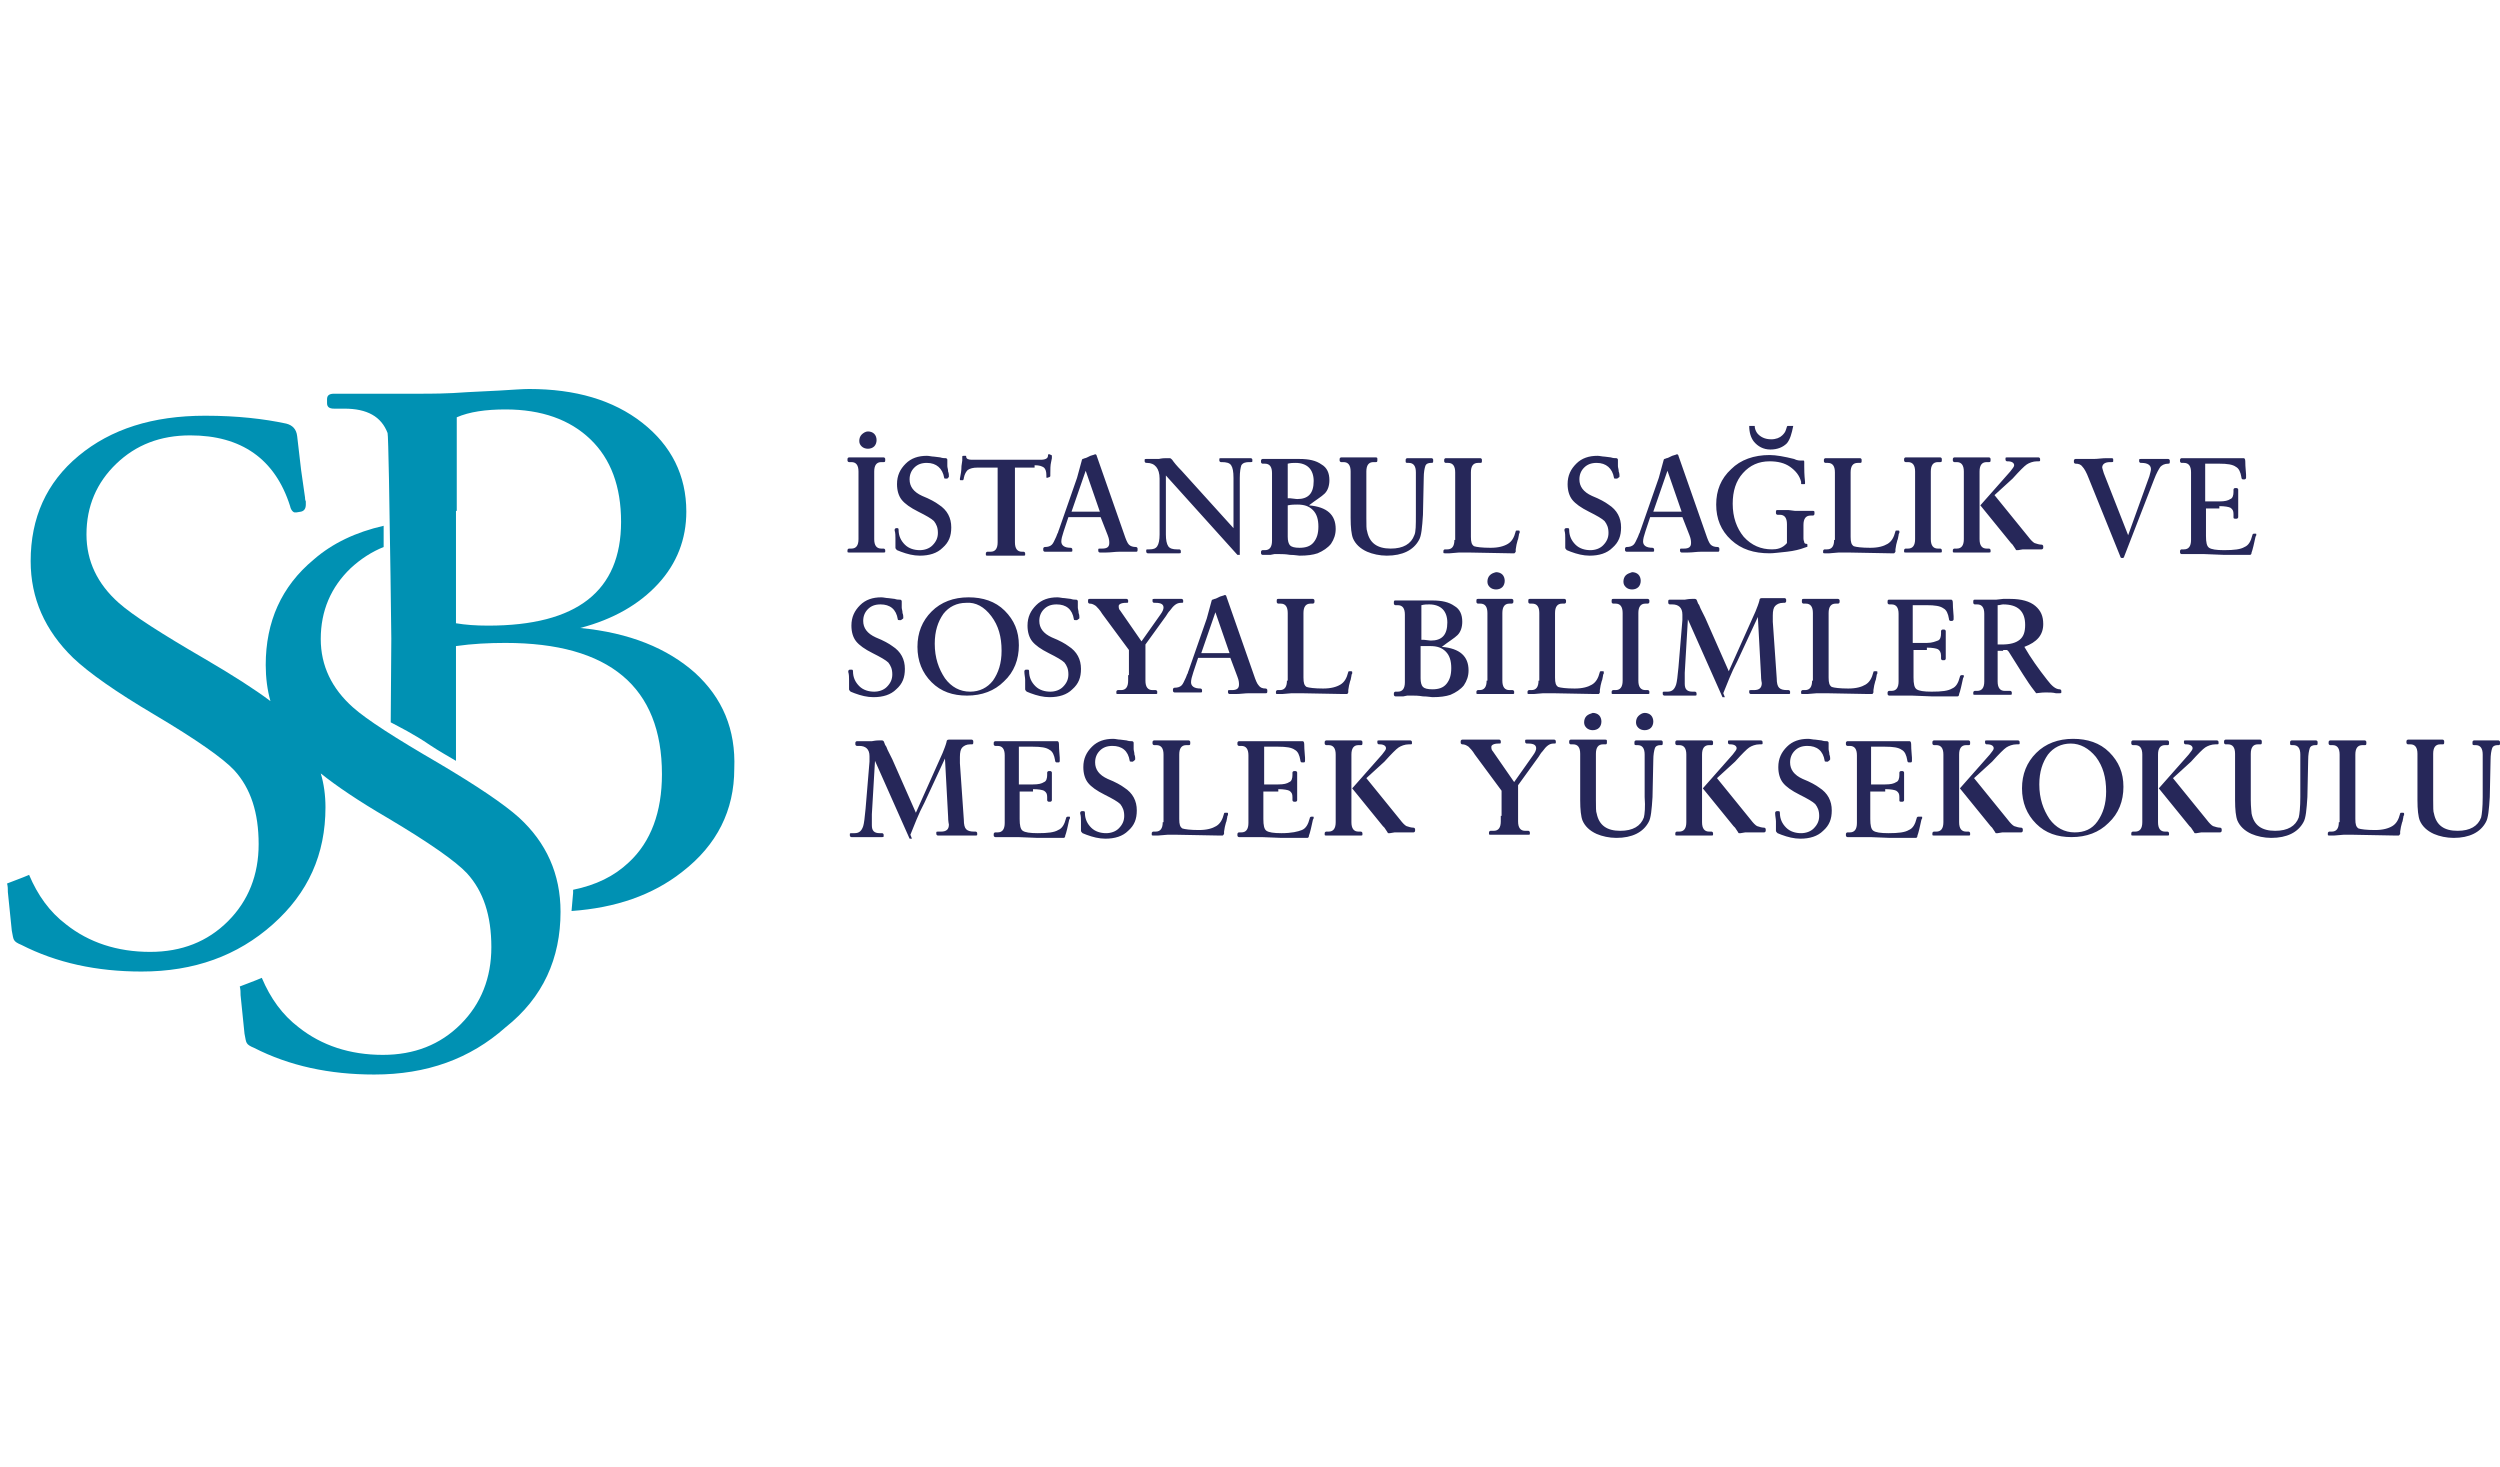 <svg xmlns="http://www.w3.org/2000/svg" width="150" viewBox="0 0 318 88" fill="none">
<path d="M88.4 36.3C84.9 33.2 80.1 31.2 73.8 30.6C78 29.5 81.3 27.6 83.7 25C86.1 22.4 87.3 19.3 87.3 15.8C87.3 11.2 85.4 7.4 81.7 4.5C78 1.6 73.2 0.2 67.3 0.2C66.5 0.2 65.2 0.3 63.5 0.4L59.5 0.6C56.9 0.8 54.8 0.8 53.4 0.8H51H45.5H42.5C41.9 0.8 41.6 1 41.6 1.5V2C41.6 2.5 41.9 2.7 42.5 2.7H43.8C46.7 2.7 48.5 3.7 49.3 5.8C49.5 6.3 49.9 41.9 49.9 41.9C49.9 41.9 56.7 15.5 58.1 15.7V3.8C59.7 3.1 61.8 2.8 64.3 2.8C68.9 2.8 72.5 4.1 75.1 6.6C77.7 9.1 79 12.6 79 17.1C79 25.9 73.4 30.3 62.1 30.3C60.5 30.3 59.2 30.2 58 30V13.8C57.5 13.5 57 13.3 56.4 13.2C54 12.9 51.3 13.2 49.9 14L49.7 42.6C50.8 43.2 52.5 44 54.7 45.5C55.9 46.3 57 46.9 58 47.5V32.9C60.1 32.6 62.2 32.5 64.3 32.5C77.5 32.5 84.2 38.1 84.2 49.2C84.2 54 82.8 57.8 80 60.4C78.1 62.2 75.8 63.3 72.9 63.9V64.3L72.7 66.6C78.3 66.2 83 64.6 86.8 61.6C91.2 58.2 93.4 53.8 93.4 48.5C93.6 43.5 91.9 39.5 88.4 36.3Z" fill="#0091B3"/>
<path d="M71.3 66.7C71.3 61.9 69.5 57.9 66 54.7C64.1 53 60.7 50.7 55.8 47.8C50.3 44.6 46.7 42.3 44.9 40.7C42.2 38.3 40.8 35.4 40.8 32C40.8 28.4 42.1 25.4 44.6 23C45.9 21.8 47.3 20.9 48.8 20.3V17.6C45.3 18.4 42.3 19.8 39.9 21.9C35.8 25.3 33.8 29.8 33.8 35.3C33.8 36.9 34 38.5 34.4 39.9C32.4 38.4 29.6 36.6 26 34.5C20.5 31.3 16.9 29 15.1 27.4C12.4 25 11 22.1 11 18.7C11 15.1 12.3 12.1 14.8 9.7C17.3 7.3 20.4 6.1 24.2 6.1C30.7 6.1 35 9.1 36.9 15.1C37 15.6 37.3 15.9 37.5 15.9H37.7L38.3 15.8C38.7 15.7 38.9 15.4 38.9 14.9V14.5C38.8 14.3 38.8 14.1 38.8 14C38.6 12.5 38.4 11.3 38.3 10.5L37.8 6.2C37.7 5.3 37.2 4.8 36.4 4.6C33.6 4 30.2 3.6 26.1 3.6C19.4 3.6 14.1 5.3 10 8.7C5.9 12.1 3.9 16.6 3.9 22.1C3.9 26.8 5.7 30.9 9.3 34.4C11.3 36.3 14.7 38.7 19.6 41.6C25 44.8 28.4 47.2 29.8 48.7C31.9 51 32.9 54.1 32.9 58.1C32.9 62 31.6 65.3 29 67.9C26.4 70.5 23.1 71.8 19.1 71.8C14.9 71.8 11.3 70.6 8.4 68.3C6.3 66.7 4.8 64.6 3.7 62C2.8 62.4 1.9 62.7 0.9 63.1C1 63.5 1 63.8 1 64.2L1.5 69.1C1.6 69.7 1.7 70.2 1.8 70.3C1.9 70.5 2.2 70.7 2.7 70.9C7.2 73.2 12.3 74.3 18 74.3C24.7 74.3 30.2 72.3 34.7 68.3C39.2 64.3 41.4 59.4 41.4 53.4C41.4 51.9 41.2 50.4 40.8 49.1C42.8 50.7 45.6 52.6 49.2 54.7C54.6 57.9 58 60.3 59.4 61.8C61.5 64.1 62.5 67.2 62.5 71.2C62.5 75.1 61.2 78.4 58.6 81C56 83.6 52.7 84.9 48.7 84.9C44.5 84.9 40.9 83.7 38 81.4C35.9 79.8 34.4 77.7 33.3 75.1C32.4 75.5 31.5 75.8 30.5 76.2C30.6 76.6 30.6 76.9 30.6 77.3L31.1 82.2C31.2 82.8 31.3 83.3 31.4 83.4C31.5 83.6 31.8 83.8 32.3 84C36.8 86.3 41.9 87.4 47.6 87.4C54.3 87.4 59.8 85.4 64.3 81.4C69.1 77.6 71.3 72.6 71.3 66.7Z" fill="#0091B3"/>
<path d="M315.6 54.7C315.2 55.8 314.2 56.4 312.6 56.4C310.9 56.4 309.9 55.7 309.6 54.2C309.5 54 309.5 53.4 309.5 52.5V46.6C309.5 45.8 309.8 45.4 310.4 45.4H310.7C310.8 45.4 310.9 45.4 310.9 45.2V45C310.9 44.9 310.8 44.8 310.7 44.8H310.4C310.1 44.8 309.9 44.8 309.7 44.8H309.2C309 44.8 308.8 44.8 308.5 44.8C308.2 44.8 308 44.8 307.8 44.8H307.3C307.1 44.8 306.9 44.8 306.6 44.8H306.3C306.2 44.8 306.1 44.9 306.1 45V45.2C306.1 45.3 306.2 45.4 306.3 45.4H306.6C307.2 45.4 307.5 45.8 307.5 46.6V52.5C307.5 53.7 307.6 54.6 307.8 55.1C308.1 55.8 308.7 56.4 309.6 56.8C310.3 57.1 311.2 57.3 312.1 57.3C314.1 57.3 315.5 56.6 316.2 55.3C316.5 54.8 316.6 53.7 316.7 52.1L316.8 47.4C316.8 46.7 316.9 46.2 317 45.9C317.1 45.6 317.4 45.5 317.7 45.5H317.8C317.9 45.5 318 45.5 318 45.3V45.1C318 45 317.9 44.9 317.8 44.9H317.6C317.4 44.9 317.4 44.9 317.3 44.9H316.9C316.7 44.9 316.6 44.9 316.4 44.9C316.3 44.9 316.1 44.9 315.9 44.9H315.3C315.1 44.9 315 44.9 314.9 44.9H314.7C314.6 44.9 314.5 45 314.5 45.1V45.3C314.5 45.4 314.5 45.5 314.7 45.5H314.9C315.5 45.5 315.8 45.9 315.8 46.7V52.1C315.8 53.4 315.7 54.3 315.6 54.7ZM297.5 55.3C297.5 56.1 297.2 56.5 296.6 56.5H296.3C296.2 56.5 296.1 56.6 296.1 56.7V56.9C296.1 57 296.2 57 296.3 57H296.6H296.9L298.1 56.9C298.5 56.9 298.9 56.9 299.3 56.9L304.6 57C304.8 57 304.9 57 305 57H305.1C305.2 57 305.2 56.9 305.3 56.8C305.3 56.8 305.3 56.7 305.3 56.5L305.4 55.9C305.5 55.6 305.5 55.4 305.6 55.2L305.7 54.7C305.7 54.5 305.8 54.4 305.8 54.4V54.2C305.8 54.1 305.7 54.1 305.6 54.1H305.5C305.4 54.1 305.3 54.1 305.3 54.2C305.1 55 304.8 55.5 304.3 55.8C303.8 56.1 303.1 56.3 302.1 56.3C301 56.3 300.3 56.2 300 56.1C299.7 55.9 299.6 55.6 299.6 54.9V46.7C299.6 45.9 299.9 45.5 300.5 45.5H300.8C300.9 45.5 301 45.5 301 45.3V45.1C301 45 300.9 44.9 300.8 44.9H300.5C300.2 44.9 300 44.9 299.8 44.9H299.3C299.1 44.9 298.9 44.9 298.6 44.9C298.3 44.9 298.1 44.9 297.9 44.9H297.4C297.2 44.9 297 44.9 296.7 44.9H296.4C296.3 44.9 296.2 45 296.2 45.1V45.3C296.2 45.4 296.3 45.5 296.4 45.5H296.7C297.3 45.5 297.6 45.9 297.6 46.7V55.3H297.5ZM292.4 54.7C292 55.8 291 56.4 289.4 56.4C287.7 56.4 286.7 55.7 286.4 54.2C286.4 54 286.3 53.4 286.3 52.5V46.6C286.3 45.8 286.6 45.4 287.2 45.4H287.5C287.6 45.4 287.7 45.4 287.7 45.2V45C287.7 44.9 287.6 44.8 287.5 44.8H287.2C286.9 44.8 286.7 44.8 286.5 44.8H286C285.8 44.8 285.6 44.8 285.3 44.8C285 44.8 284.8 44.8 284.6 44.8H284.1C283.9 44.8 283.7 44.8 283.4 44.8H283.1C283 44.8 282.9 44.9 282.9 45V45.2C282.9 45.3 283 45.4 283.1 45.4H283.4C284 45.4 284.3 45.8 284.3 46.6V52.5C284.3 53.7 284.4 54.6 284.6 55.1C284.9 55.8 285.5 56.4 286.4 56.8C287.1 57.1 288 57.3 288.9 57.3C290.9 57.3 292.3 56.6 293 55.3C293.3 54.8 293.4 53.7 293.5 52.1L293.6 47.4C293.6 46.7 293.7 46.2 293.8 45.9C293.9 45.6 294.2 45.5 294.5 45.5H294.6C294.7 45.5 294.8 45.5 294.8 45.3V45.1C294.8 45 294.7 44.9 294.6 44.9H294.4C294.2 44.9 294.2 44.9 294.1 44.9H293.7C293.5 44.9 293.4 44.9 293.2 44.9C293.1 44.9 292.9 44.9 292.7 44.9H292.1C291.9 44.9 291.8 44.9 291.7 44.9H291.5C291.4 44.9 291.3 45 291.3 45.1V45.3C291.3 45.4 291.3 45.5 291.5 45.5H291.7C292.3 45.5 292.6 45.9 292.6 46.7V52.1C292.6 53.4 292.5 54.3 292.4 54.7ZM278.7 47.6C279.6 46.6 280.2 46 280.5 45.8C280.8 45.6 281.3 45.4 281.8 45.4H282C282.1 45.4 282.2 45.4 282.2 45.3V45.1C282.2 45 282.1 44.9 282 44.9H281.8C281.8 44.9 281.5 44.9 280.9 44.9C280.3 44.9 280 44.9 279.9 44.9C279.7 44.9 279.4 44.9 279 44.9C278.6 44.9 278.3 44.9 278.1 44.9H278C277.9 44.9 277.8 44.9 277.8 45V45.2C277.8 45.3 277.9 45.4 278 45.4H278.1C278.6 45.4 278.9 45.6 278.9 45.9C278.9 46.1 278.7 46.3 278.4 46.7L274.6 51L278.5 55.8C278.5 55.8 278.6 55.9 278.7 56L278.9 56.3L279.1 56.6C279.1 56.7 279.2 56.7 279.2 56.7H279.3C279.3 56.7 279.3 56.7 279.4 56.7L280 56.6H280.5C281 56.6 281.4 56.6 281.7 56.6C281.9 56.6 282.1 56.6 282.2 56.6H282.4C282.5 56.6 282.6 56.5 282.6 56.4V56.2C282.6 56.1 282.5 56 282.4 56C282.1 56 281.8 55.9 281.5 55.8C281.3 55.7 281 55.4 280.7 55L276.4 49.7L278.7 47.6ZM272.5 55.3C272.5 56.1 272.2 56.5 271.6 56.5H271.3C271.2 56.5 271.1 56.6 271.1 56.7V56.9C271.1 57 271.2 57 271.3 57H271.6C271.9 57 272.1 57 272.3 57H272.8C273 57 273.2 57 273.5 57C273.8 57 274 57 274.2 57H274.7C274.9 57 275.1 57 275.4 57H275.7C275.8 57 275.9 57 275.9 56.9V56.7C275.9 56.6 275.8 56.5 275.7 56.5H275.4C274.8 56.5 274.5 56.1 274.5 55.3V46.7C274.5 45.9 274.8 45.5 275.4 45.5H275.7C275.8 45.5 275.9 45.5 275.9 45.3V45.1C275.9 45 275.8 44.9 275.7 44.9H275.4C275.1 44.9 274.9 44.9 274.7 44.9H274.2C274 44.9 273.8 44.9 273.5 44.9C273.2 44.9 273 44.9 272.8 44.9H272.3C272.1 44.9 271.9 44.9 271.6 44.9H271.3C271.2 44.9 271.1 45 271.1 45.1V45.3C271.1 45.4 271.2 45.5 271.3 45.5H271.6C272.2 45.5 272.5 45.9 272.5 46.7V55.3ZM266.6 47C267.5 48.2 267.9 49.6 267.9 51.4C267.9 53 267.5 54.2 266.8 55.2C266.1 56.2 265.1 56.6 263.9 56.6C262.6 56.6 261.5 56 260.7 54.9C259.9 53.7 259.4 52.3 259.4 50.5C259.4 48.9 259.8 47.7 260.5 46.7C261.2 45.8 262.2 45.3 263.4 45.3C264.6 45.3 265.7 45.9 266.6 47ZM259 46.5C257.8 47.7 257.2 49.2 257.2 51C257.2 52.8 257.8 54.3 259 55.5C260.2 56.7 261.7 57.2 263.5 57.2C265.4 57.2 267 56.6 268.2 55.4C269.5 54.2 270.1 52.6 270.1 50.8C270.1 49 269.5 47.6 268.3 46.4C267.1 45.2 265.5 44.7 263.7 44.7C261.8 44.7 260.2 45.3 259 46.5ZM253.4 47.6C254.3 46.6 254.9 46 255.2 45.8C255.5 45.6 256 45.4 256.5 45.4H256.7C256.8 45.4 256.9 45.4 256.9 45.3V45.1C256.9 45 256.8 44.9 256.7 44.9H256.5C256.5 44.9 256.2 44.9 255.6 44.9C255 44.9 254.7 44.9 254.6 44.9C254.4 44.9 254.1 44.9 253.7 44.9C253.3 44.9 253 44.9 252.8 44.9H252.7C252.6 44.9 252.5 44.9 252.5 45V45.2C252.5 45.3 252.6 45.4 252.7 45.4H252.8C253.3 45.4 253.6 45.6 253.6 45.9C253.6 46.1 253.4 46.3 253.1 46.7L249.3 51L253.2 55.8C253.2 55.8 253.3 55.9 253.4 56L253.6 56.3L253.8 56.6C253.8 56.7 253.9 56.7 253.9 56.7H254C254 56.7 254 56.7 254.1 56.7L254.7 56.6H255.2C255.7 56.6 256.1 56.6 256.4 56.6C256.6 56.6 256.8 56.6 256.9 56.6H257.1C257.2 56.6 257.3 56.5 257.3 56.4V56.2C257.3 56.1 257.2 56 257.1 56C256.8 56 256.5 55.9 256.2 55.8C256 55.7 255.7 55.4 255.4 55L251.1 49.7L253.4 47.6ZM247.2 55.3C247.2 56.1 246.9 56.5 246.3 56.5H246C245.9 56.5 245.8 56.6 245.8 56.7V56.9C245.8 57 245.9 57 246 57H246.3C246.6 57 246.8 57 247 57H247.5C247.7 57 247.9 57 248.2 57C248.5 57 248.7 57 248.9 57H249.4C249.6 57 249.8 57 250.1 57H250.4C250.5 57 250.6 57 250.6 56.9V56.7C250.6 56.6 250.5 56.5 250.4 56.5H250.1C249.5 56.5 249.2 56.1 249.2 55.3V46.7C249.2 45.9 249.5 45.5 250.1 45.5H250.4C250.5 45.5 250.6 45.5 250.6 45.3V45.1C250.6 45 250.5 44.9 250.4 44.9H250.1C249.8 44.9 249.6 44.9 249.4 44.9H248.9C248.7 44.9 248.5 44.9 248.2 44.9C247.9 44.9 247.7 44.9 247.5 44.9H247C246.8 44.9 246.6 44.9 246.3 44.9H246C245.9 44.9 245.8 45 245.8 45.1V45.3C245.8 45.4 245.9 45.5 246 45.5H246.3C246.9 45.5 247.2 45.9 247.2 46.7V55.3ZM239.8 51.1C240.5 51.1 241 51.2 241.2 51.3C241.5 51.5 241.6 51.7 241.6 52.1V52.5C241.6 52.6 241.6 52.7 241.8 52.7H242C242.1 52.7 242.2 52.6 242.2 52.5V52.1V51.8V51.3V50.6V50V49.6V49C242.2 48.9 242.1 48.8 242 48.8H241.8C241.7 48.8 241.6 48.9 241.6 49V49.3C241.6 49.7 241.5 50.1 241.2 50.2C240.9 50.4 240.5 50.5 239.8 50.5H238V45.7C238.1 45.7 238.2 45.7 238.2 45.7H238.9H239.8C240.8 45.7 241.5 45.8 241.9 46.1C242.3 46.3 242.5 46.8 242.6 47.4C242.6 47.6 242.7 47.7 242.8 47.7H243C243.1 47.7 243.2 47.7 243.2 47.5V47.4V47.1C243.2 46.8 243.1 46.2 243.1 45.4C243.1 45.1 243 45 242.9 45H241.4H240.7H239.9H238.7C238.4 45 238.1 45 237.9 45C237.4 45 237.1 45 237.2 45C236.9 45 236.7 45 236.5 45H236C235.8 45 235.6 45 235.3 45H235C234.9 45 234.8 45.1 234.8 45.2V45.4C234.8 45.5 234.9 45.6 235 45.6H235.3C235.9 45.6 236.2 46 236.2 46.8V55.4C236.2 56.2 235.9 56.6 235.3 56.6H235C234.9 56.6 234.8 56.7 234.8 56.8V57C234.8 57.1 234.9 57.2 235 57.2H235.3C235.6 57.2 235.8 57.2 236 57.2H236.5C236.7 57.2 236.9 57.2 237.2 57.2H237.9L240.4 57.3C241.1 57.3 241.4 57.3 241.3 57.3H243.7C243.8 57.3 243.9 57.2 243.9 57L244 56.7C244.2 56 244.3 55.4 244.4 55L244.5 54.8V54.7C244.5 54.6 244.5 54.6 244.4 54.6H244C243.9 54.6 243.8 54.7 243.8 54.8C243.6 55.6 243.3 56.1 242.8 56.3C242.3 56.6 241.5 56.7 240.2 56.7C239.2 56.7 238.6 56.6 238.3 56.4C238 56.2 237.9 55.7 237.9 54.9V51.4H239.8V51.1ZM232.8 47.3C232.8 47.2 232.8 46.9 232.7 46.7C232.7 46.4 232.6 46.2 232.6 46C232.6 45.7 232.6 45.5 232.6 45.3V45.2C232.6 45.1 232.5 45 232.4 45C232.2 45 232 45 231.7 44.9L230.9 44.8C230.6 44.8 230.3 44.7 230 44.7C228.9 44.7 228 45 227.3 45.7C226.6 46.4 226.2 47.2 226.2 48.3C226.2 49.1 226.4 49.8 226.8 50.3C227.2 50.8 227.9 51.3 228.9 51.8C229.9 52.3 230.6 52.7 230.9 53C231.2 53.4 231.4 53.8 231.4 54.5C231.4 55.1 231.2 55.6 230.7 56.1C230.3 56.5 229.7 56.7 229.1 56.7C228.4 56.7 227.7 56.5 227.2 56C226.7 55.5 226.4 54.9 226.4 54.1C226.4 53.9 226.3 53.9 226.2 53.9H226C225.9 53.9 225.8 54 225.8 54.1V54.2C225.8 54.5 225.9 54.9 225.9 55.2C225.9 55.5 225.9 55.6 225.9 55.7V56.4C225.9 56.5 226 56.6 226.1 56.7L226.6 56.9C227.4 57.2 228.2 57.4 229 57.4C230.2 57.4 231.2 57.1 231.9 56.4C232.7 55.7 233 54.9 233 53.8C233 52.6 232.5 51.6 231.4 50.9C231 50.6 230.3 50.2 229.3 49.8C228.2 49.3 227.7 48.6 227.7 47.7C227.7 47.1 227.9 46.6 228.3 46.2C228.7 45.8 229.2 45.6 229.9 45.6C231.1 45.6 231.9 46.2 232.1 47.5C232.1 47.6 232.2 47.6 232.3 47.6H232.5C232.8 47.4 232.8 47.3 232.8 47.3ZM220.7 47.6C221.6 46.6 222.2 46 222.5 45.8C222.8 45.6 223.3 45.4 223.8 45.4H224C224.1 45.4 224.2 45.4 224.2 45.3V45.1C224.2 45 224.1 44.9 224 44.9H223.8C223.8 44.9 223.5 44.9 222.9 44.9C222.3 44.9 222 44.9 221.9 44.9C221.7 44.9 221.4 44.9 221 44.9C220.6 44.9 220.3 44.9 220.1 44.9H220C219.9 44.9 219.8 44.9 219.8 45V45.2C219.8 45.3 219.9 45.4 220 45.4H220.1C220.6 45.4 220.9 45.6 220.9 45.9C220.9 46.1 220.7 46.3 220.4 46.7L216.6 51L220.5 55.8C220.5 55.8 220.6 55.9 220.7 56L220.9 56.3L221.1 56.6C221.1 56.7 221.2 56.7 221.2 56.7H221.3C221.3 56.7 221.3 56.7 221.4 56.7L222 56.6H222.5C223 56.6 223.4 56.6 223.7 56.6C223.9 56.6 224.1 56.6 224.2 56.6H224.4C224.5 56.6 224.6 56.5 224.6 56.4V56.2C224.6 56.1 224.5 56 224.4 56C224.1 56 223.8 55.9 223.5 55.8C223.3 55.7 223 55.4 222.7 55L218.4 49.7L220.7 47.6ZM214.5 55.3C214.5 56.1 214.2 56.5 213.6 56.5H213.3C213.2 56.5 213.1 56.6 213.1 56.7V56.9C213.1 57 213.2 57 213.3 57H213.6C213.9 57 214.1 57 214.3 57H214.8C215 57 215.2 57 215.5 57C215.8 57 216 57 216.2 57H216.7C216.9 57 217.1 57 217.4 57H217.7C217.8 57 217.9 57 217.9 56.9V56.7C217.9 56.6 217.8 56.5 217.7 56.5H217.4C216.8 56.5 216.5 56.1 216.5 55.3V46.7C216.5 45.9 216.8 45.5 217.4 45.5H217.7C217.8 45.5 217.9 45.5 217.9 45.3V45.1C217.9 45 217.8 44.9 217.7 44.9H217.4C217.1 44.9 216.9 44.9 216.7 44.9H216.2C216 44.9 215.8 44.9 215.5 44.9C215.2 44.9 215 44.9 214.8 44.9H214.3C214.1 44.9 213.9 44.9 213.6 44.9H213.3C213.2 44.9 213.1 45 213.1 45.1V45.3C213.1 45.4 213.2 45.5 213.3 45.5H213.6C214.2 45.5 214.5 45.9 214.5 46.7V55.3ZM208.4 41.8C208.2 42 208.1 42.3 208.1 42.6C208.1 42.9 208.2 43.1 208.4 43.3C208.6 43.5 208.9 43.6 209.2 43.6C209.5 43.6 209.8 43.5 210 43.3C210.2 43.1 210.3 42.8 210.3 42.5C210.3 42.2 210.2 41.9 210 41.7C209.8 41.5 209.5 41.4 209.2 41.4C208.9 41.4 208.6 41.6 208.4 41.8ZM201.8 41.8C201.6 42 201.5 42.3 201.5 42.6C201.5 42.9 201.6 43.1 201.8 43.3C202 43.5 202.3 43.6 202.6 43.6C202.9 43.6 203.2 43.5 203.4 43.3C203.6 43.1 203.7 42.8 203.7 42.5C203.7 42.2 203.6 41.9 203.4 41.7C203.2 41.5 202.9 41.4 202.6 41.4C202.3 41.5 202 41.6 201.8 41.8ZM209.1 54.7C208.7 55.8 207.7 56.4 206.1 56.4C204.4 56.4 203.4 55.7 203.1 54.2C203 54 203 53.4 203 52.5V46.6C203 45.8 203.3 45.4 203.9 45.4H204.2C204.3 45.4 204.4 45.4 204.4 45.2V45C204.4 44.9 204.4 44.8 204.2 44.8H203.9C203.6 44.8 203.4 44.8 203.2 44.8H202.7C202.5 44.8 202.3 44.8 202 44.8C201.7 44.8 201.5 44.8 201.3 44.8H200.8C200.6 44.8 200.4 44.8 200.1 44.8H199.8C199.7 44.8 199.6 44.9 199.6 45V45.2C199.6 45.3 199.7 45.4 199.8 45.4H200.1C200.7 45.4 201 45.8 201 46.6V52.5C201 53.7 201.1 54.6 201.3 55.1C201.6 55.8 202.2 56.4 203.1 56.8C203.8 57.1 204.7 57.3 205.6 57.3C207.6 57.3 209 56.6 209.7 55.3C210 54.8 210.1 53.7 210.2 52.1L210.3 47.4C210.3 46.7 210.4 46.2 210.5 45.9C210.6 45.6 210.9 45.5 211.2 45.5H211.3C211.4 45.5 211.5 45.5 211.5 45.3V45.1C211.5 45 211.4 44.9 211.3 44.9H211C210.8 44.9 210.8 44.9 210.7 44.9H210.3C210.1 44.9 210 44.9 209.8 44.9C209.7 44.9 209.5 44.9 209.3 44.9H208.7C208.5 44.9 208.4 44.9 208.3 44.9H208.1C208 44.9 207.9 45 207.9 45.1V45.3C207.9 45.4 207.9 45.5 208.1 45.5H208.3C208.9 45.5 209.2 45.9 209.2 46.7V52.1C209.3 53.4 209.2 54.3 209.1 54.7ZM190.9 54.5V54.8V55.2C190.9 56 190.6 56.4 190 56.4H189.6C189.5 56.4 189.4 56.5 189.4 56.6V56.8C189.4 56.9 189.5 56.9 189.6 56.9H190.1C190.4 56.9 190.6 56.9 190.8 56.9H191.3C191.5 56.9 191.7 56.9 192 56.9C192.3 56.9 192.5 56.9 192.7 56.9H193.2C193.4 56.9 193.6 56.9 193.9 56.9H194.4C194.5 56.9 194.6 56.9 194.6 56.8V56.6C194.6 56.5 194.5 56.4 194.4 56.4H194C193.4 56.4 193.1 56 193.1 55.2V50.6L195.7 47C195.9 46.7 196 46.5 196.2 46.3C196.7 45.6 197.1 45.3 197.6 45.3H197.7C197.8 45.3 197.9 45.3 197.9 45.2V45C197.9 44.9 197.8 44.8 197.7 44.8H197.6C197.4 44.8 197.3 44.8 197.3 44.8H196.8C196.2 44.8 195.9 44.8 196 44.8C195.6 44.8 195.4 44.8 195.2 44.8H194.7C194.5 44.8 194.4 44.8 194.3 44.8H194.2C194.1 44.8 194 44.8 194 44.9V45.1C194 45.2 194.1 45.3 194.2 45.3H194.4C195.1 45.3 195.4 45.5 195.4 45.9C195.4 46.1 195.3 46.4 195 46.8L192.6 50.2L189.9 46.3C189.7 46.1 189.7 45.9 189.7 45.7C189.7 45.5 190 45.3 190.6 45.3H190.7C190.8 45.3 190.9 45.3 190.9 45.2V45C190.9 44.9 190.8 44.8 190.7 44.8H190.4C190.1 44.8 189.8 44.8 189.3 44.8C188.8 44.8 188.5 44.8 188.2 44.8C187.8 44.8 187.4 44.8 187.1 44.8H186.6H186.4H186C185.9 44.8 185.8 44.9 185.8 45V45.2C185.8 45.3 185.9 45.4 186 45.4C186.3 45.4 186.5 45.5 186.8 45.7C187 45.9 187.3 46.2 187.6 46.7L191 51.3V54.5H190.9ZM176.1 47.6C177 46.6 177.6 46 177.9 45.8C178.2 45.6 178.7 45.4 179.2 45.4H179.4C179.5 45.4 179.6 45.4 179.6 45.3V45.1C179.6 45 179.5 44.9 179.4 44.9H179.2C179.2 44.9 178.9 44.9 178.3 44.9C177.7 44.9 177.4 44.9 177.3 44.9C177.1 44.9 176.8 44.9 176.4 44.9C176 44.9 175.7 44.9 175.5 44.9H175.4C175.3 44.9 175.2 44.9 175.2 45V45.2C175.2 45.3 175.3 45.4 175.4 45.4H175.5C176 45.4 176.3 45.6 176.3 45.9C176.3 46.1 176.1 46.3 175.8 46.7L172 51L175.9 55.8C175.9 55.8 176 55.9 176.1 56L176.3 56.3L176.5 56.6C176.5 56.7 176.6 56.7 176.6 56.7H176.7C176.7 56.7 176.7 56.7 176.8 56.7L177.4 56.6H177.9C178.4 56.6 178.8 56.6 179.1 56.6C179.3 56.6 179.5 56.6 179.6 56.6H179.8C179.9 56.6 180 56.5 180 56.4V56.2C180 56.1 179.9 56 179.8 56C179.5 56 179.2 55.9 178.9 55.8C178.7 55.7 178.4 55.4 178.1 55L173.8 49.7L176.1 47.6ZM169.9 55.3C169.9 56.1 169.6 56.5 169 56.5H168.7C168.6 56.5 168.5 56.6 168.5 56.7V56.9C168.5 57 168.6 57 168.7 57H169C169.3 57 169.5 57 169.7 57H170.2C170.4 57 170.6 57 170.9 57C171.2 57 171.4 57 171.6 57H172.1C172.3 57 172.5 57 172.8 57H173.1C173.2 57 173.3 57 173.3 56.9V56.7C173.3 56.6 173.2 56.5 173.1 56.5H172.8C172.2 56.5 171.9 56.1 171.9 55.3V46.7C171.9 45.9 172.2 45.5 172.8 45.5H173.1C173.2 45.5 173.3 45.5 173.3 45.3V45.1C173.3 45 173.2 44.9 173.1 44.9H172.8C172.5 44.9 172.3 44.9 172.1 44.9H171.6C171.4 44.9 171.2 44.9 170.9 44.9C170.6 44.9 170.4 44.9 170.2 44.9H169.7C169.5 44.9 169.3 44.9 169 44.9H168.7C168.6 44.9 168.5 45 168.5 45.1V45.3C168.5 45.4 168.6 45.5 168.7 45.5H169C169.6 45.5 169.9 45.9 169.9 46.7V55.3ZM162.6 51.1C163.3 51.1 163.8 51.2 164 51.3C164.3 51.5 164.4 51.7 164.4 52.1V52.5C164.4 52.6 164.5 52.7 164.6 52.7H164.8C164.9 52.7 165 52.6 165 52.5V52.1V51.8V51.3V50.6V50V49.6V49C165 48.9 164.9 48.8 164.8 48.8H164.6C164.5 48.8 164.4 48.9 164.4 49V49.3C164.4 49.7 164.3 50.1 164 50.2C163.7 50.4 163.3 50.5 162.6 50.5H160.8V45.7C160.9 45.7 161 45.7 161 45.7H161.7H162.6C163.6 45.7 164.3 45.8 164.7 46.1C165.1 46.3 165.3 46.8 165.4 47.4C165.4 47.6 165.5 47.7 165.6 47.7H165.8C165.9 47.7 166 47.7 166 47.5V47.4V47.1C166 46.8 165.9 46.2 165.9 45.4C165.9 45.1 165.8 45 165.7 45H164H163.3H162.5H161.3C161 45 160.7 45 160.5 45C160 45 159.7 45 159.8 45C159.5 45 159.3 45 159.1 45H158.6C158.4 45 158.2 45 157.9 45H157.6C157.5 45 157.4 45.1 157.4 45.2V45.4C157.4 45.5 157.5 45.6 157.6 45.6H157.9C158.5 45.6 158.8 46 158.8 46.8V55.4C158.8 56.2 158.5 56.6 157.9 56.6H157.6C157.5 56.6 157.4 56.7 157.4 56.8V57C157.4 57.1 157.5 57.2 157.6 57.2H157.9C158.2 57.2 158.4 57.2 158.6 57.2H159.1C159.3 57.2 159.5 57.2 159.8 57.2H160.5L163 57.3C163.7 57.3 164 57.3 163.9 57.3H166.3C166.4 57.3 166.5 57.2 166.5 57L166.6 56.7C166.8 56 166.9 55.4 167 55L167.1 54.8V54.7C167.1 54.6 167.1 54.6 167 54.6H166.8C166.7 54.6 166.6 54.7 166.6 54.8C166.4 55.6 166.1 56.1 165.6 56.3C165.1 56.5 164.3 56.7 163 56.7C162 56.7 161.4 56.6 161.1 56.4C160.8 56.2 160.7 55.7 160.7 54.9V51.4H162.6V51.1ZM147.9 55.3C147.9 56.1 147.6 56.5 147 56.5H146.7C146.6 56.5 146.5 56.6 146.5 56.7V56.9C146.5 57 146.6 57 146.7 57H147H147.3L148.5 56.9C148.9 56.9 149.3 56.9 149.7 56.9L155 57C155.2 57 155.3 57 155.4 57H155.5C155.6 57 155.6 56.9 155.7 56.8C155.7 56.8 155.7 56.7 155.7 56.5L155.8 55.9C155.9 55.6 155.9 55.4 156 55.2L156.1 54.7C156.1 54.5 156.2 54.4 156.2 54.4V54.2C156.2 54.1 156.2 54.1 156 54.1H155.9C155.8 54.1 155.7 54.1 155.7 54.2C155.5 55 155.2 55.5 154.7 55.8C154.2 56.1 153.5 56.3 152.5 56.3C151.4 56.3 150.7 56.2 150.4 56.1C150.1 55.9 150 55.6 150 54.9V46.7C150 45.9 150.3 45.5 150.9 45.5H151.2C151.3 45.5 151.4 45.5 151.4 45.3V45.1C151.4 45 151.3 44.9 151.2 44.9H150.9C150.6 44.9 150.4 44.9 150.2 44.9H149.7C149.5 44.9 149.3 44.9 149 44.9C148.7 44.9 148.5 44.9 148.3 44.9H147.8C147.6 44.9 147.4 44.9 147.1 44.9H146.8C146.7 44.9 146.6 45 146.6 45.1V45.3C146.6 45.4 146.7 45.5 146.8 45.5H147.1C147.7 45.5 148 45.9 148 46.7V55.3H147.9ZM144.4 47.3C144.4 47.2 144.4 46.9 144.3 46.7C144.3 46.4 144.2 46.2 144.2 46C144.2 45.7 144.2 45.5 144.2 45.3V45.2C144.2 45.1 144.1 45 144 45C143.8 45 143.6 45 143.3 44.9L142.5 44.8C142.2 44.8 141.9 44.7 141.6 44.7C140.5 44.7 139.6 45 138.9 45.7C138.2 46.4 137.8 47.2 137.8 48.3C137.8 49.1 138 49.8 138.4 50.3C138.8 50.8 139.5 51.3 140.5 51.8C141.5 52.3 142.2 52.7 142.5 53C142.8 53.4 143 53.8 143 54.5C143 55.1 142.8 55.6 142.3 56.1C141.9 56.5 141.3 56.7 140.7 56.7C140 56.7 139.3 56.5 138.8 56C138.3 55.5 138 54.9 138 54.1C138 53.9 137.9 53.9 137.8 53.9H137.6C137.5 53.9 137.4 54 137.4 54.1V54.2C137.5 54.5 137.5 54.9 137.5 55.2C137.5 55.5 137.5 55.6 137.5 55.7V56.4C137.5 56.5 137.6 56.6 137.7 56.7L138.2 56.9C139 57.2 139.8 57.4 140.6 57.4C141.8 57.4 142.8 57.1 143.5 56.4C144.3 55.7 144.6 54.9 144.6 53.8C144.6 52.6 144.1 51.6 143 50.9C142.6 50.6 141.9 50.2 140.9 49.8C139.8 49.3 139.3 48.6 139.3 47.7C139.3 47.1 139.5 46.6 139.9 46.2C140.3 45.8 140.8 45.6 141.5 45.6C142.7 45.6 143.5 46.2 143.7 47.5C143.7 47.6 143.8 47.6 143.9 47.6H144.1C144.4 47.4 144.4 47.3 144.4 47.3ZM131.4 51.1C132.1 51.1 132.6 51.2 132.8 51.3C133.1 51.5 133.2 51.7 133.2 52.1V52.5C133.2 52.6 133.3 52.7 133.4 52.7H133.6C133.7 52.7 133.8 52.6 133.8 52.5V52.1V51.8V51.3V50.6V50V49.6V49C133.8 48.9 133.7 48.8 133.6 48.8H133.4C133.3 48.8 133.2 48.9 133.2 49V49.3C133.2 49.7 133.1 50.1 132.8 50.2C132.5 50.4 132.1 50.5 131.4 50.5H129.6V45.7C129.7 45.7 129.8 45.7 129.8 45.7H130.5H131.4C132.4 45.7 133.1 45.8 133.5 46.1C133.9 46.3 134.1 46.8 134.2 47.4C134.2 47.6 134.3 47.7 134.4 47.7H134.6C134.7 47.7 134.8 47.7 134.8 47.5V47.4V47.1C134.8 46.8 134.7 46.2 134.7 45.4C134.7 45.1 134.6 45 134.5 45H133H132.3H131.5H130.3C130 45 129.7 45 129.5 45C129 45 128.7 45 128.8 45C128.5 45 128.3 45 128.1 45H127.6C127.4 45 127.2 45 126.9 45H126.6C126.5 45 126.4 45.1 126.4 45.2V45.4C126.4 45.5 126.5 45.6 126.6 45.6H126.9C127.5 45.6 127.8 46 127.8 46.8V55.4C127.8 56.2 127.5 56.6 126.9 56.6H126.6C126.5 56.6 126.4 56.7 126.4 56.8V57C126.4 57.1 126.5 57.2 126.6 57.2H126.9C127.2 57.2 127.4 57.2 127.6 57.2H128.1C128.3 57.2 128.5 57.2 128.8 57.2H129.5L132 57.3C132.7 57.3 133 57.3 132.9 57.3H135.3C135.4 57.3 135.5 57.2 135.5 57L135.6 56.7C135.8 56 135.9 55.4 136 55L136.1 54.8V54.7C136.1 54.6 136.1 54.6 136 54.6H135.8C135.7 54.6 135.6 54.7 135.6 54.8C135.4 55.6 135.1 56.1 134.6 56.3C134.1 56.6 133.3 56.7 132 56.7C131 56.7 130.4 56.6 130.1 56.4C129.8 56.2 129.7 55.7 129.7 54.9V51.4H131.4V51.1ZM115.8 56.9C116.3 55.7 116.8 54.3 117.6 52.8L120.2 47.2L120.6 54.6C120.6 55.2 120.7 55.6 120.7 55.6C120.7 56.2 120.4 56.5 119.7 56.5H119.3C119.2 56.5 119.1 56.5 119.1 56.6V56.8C119.1 56.9 119.2 57 119.3 57H119.4C119.7 57 119.9 57 119.9 57H120.6C120.9 57 121.1 57 121.5 57C121.9 57 122.2 57 122.5 57H123.2C123.3 57 123.5 57 123.8 57H124.1C124.2 57 124.3 57 124.3 56.9V56.7C124.3 56.6 124.2 56.5 124.1 56.5H123.9C123.4 56.5 123.1 56.4 122.9 56.2C122.7 56 122.6 55.6 122.6 55L122.1 47.8C122.1 47.4 122.1 47.2 122.1 47C122.1 46.4 122.2 46 122.4 45.8C122.6 45.6 122.9 45.4 123.4 45.4H123.6C123.7 45.4 123.8 45.4 123.8 45.2V45C123.8 44.9 123.7 44.8 123.6 44.8H123.5C123.3 44.8 123 44.8 122.6 44.8C122.2 44.8 121.9 44.8 121.7 44.8C121.6 44.8 121.4 44.8 121.2 44.8C121 44.8 120.8 44.8 120.7 44.8C120.5 44.8 120.4 44.9 120.4 45.1C120.3 45.5 120.1 46 119.9 46.5L116.5 54.1L113.5 47.3C113.3 46.9 113.2 46.7 113.2 46.7L112.9 46.1C112.8 45.8 112.7 45.6 112.6 45.5C112.5 45.2 112.4 45 112.4 45C112.4 45 112.3 44.9 112.2 44.9C112.2 44.9 112.1 44.9 111.8 44.9C111.3 44.9 111 45 110.9 45C110.7 45 110.4 45 110 45C109.6 45 109.3 45 109.1 45H109C108.9 45 108.8 45.1 108.8 45.2V45.4C108.8 45.5 108.9 45.6 109 45.6H109.3C110.1 45.6 110.6 46 110.6 46.9C110.6 47 110.6 47.2 110.6 47.6L110.1 53.6C110 54.7 109.9 55.5 109.8 55.8C109.6 56.4 109.3 56.7 108.7 56.7H108.3C108.2 56.7 108.1 56.7 108.1 56.8V57C108.1 57.1 108.2 57.2 108.3 57.2H108.5C108.5 57.2 108.6 57.2 108.9 57.2H109.6C109.8 57.2 110.1 57.2 110.3 57.2C110.6 57.2 110.8 57.2 111 57.2H111.6C111.8 57.2 111.9 57.2 112 57.2H112.2C112.3 57.2 112.4 57.2 112.4 57.1V56.9C112.4 56.8 112.3 56.7 112.2 56.7H111.9C111.2 56.7 110.9 56.4 110.9 55.7C110.9 55.6 110.9 55.4 110.9 55C110.9 54.6 110.9 54.4 110.9 54.3L111.3 47.5L115.7 57.4H116L115.8 56.9Z" fill="#262759"/>
<path d="M254.1 27.7C254.4 27.7 254.6 27.6 254.8 27.6C256.7 27.6 257.6 28.5 257.6 30.2C257.6 31.1 257.4 31.7 256.9 32.1C256.4 32.5 255.7 32.7 254.6 32.7C254.4 32.7 254.2 32.7 254.1 32.7V27.7ZM254.8 33.4H255H255.3L255.5 33.6C256.9 35.8 257.9 37.5 258.7 38.5L259 38.9C259.2 38.9 259.6 38.8 260.2 38.8C260.7 38.8 261.1 38.8 261.5 38.9C261.6 38.9 261.8 38.9 261.9 38.9H262C262.1 38.9 262.2 38.9 262.2 38.8V38.6C262.2 38.5 262.1 38.4 262 38.4C261.5 38.4 261 38 260.4 37.2C259.3 35.8 258.3 34.4 257.5 33C259.1 32.4 259.9 31.5 259.9 30.1C259.9 29.1 259.6 28.4 258.9 27.8C258.2 27.2 257.1 26.9 255.7 26.9C255.2 26.9 254.9 26.9 254.8 26.9L253.9 27C253.7 27 253.5 27 253.2 27C253 27 252.8 27 252.7 27H252.2C252 27 251.8 27 251.5 27H251.2C251.1 27 251 27 251 27.2V27.4C251 27.5 251.1 27.6 251.2 27.6H251.5C252.1 27.6 252.4 28 252.4 28.8V37.4C252.4 38.2 252.1 38.6 251.5 38.6H251.2C251.1 38.6 251 38.7 251 38.8V39C251 39.1 251.1 39.1 251.2 39.1H251.5C251.8 39.1 252 39.1 252.2 39.1H252.7C252.9 39.1 253.1 39.1 253.4 39.1C253.7 39.1 253.9 39.1 254.1 39.1H254.6C254.8 39.1 255 39.1 255.3 39.1H255.7C255.8 39.1 255.9 39.1 255.9 39V38.8C255.9 38.7 255.8 38.6 255.7 38.6H255C254.4 38.6 254.1 38.2 254.1 37.4V33.5H254.8V33.4ZM245.1 33.1C245.8 33.1 246.3 33.2 246.5 33.3C246.7 33.4 246.9 33.7 246.9 34.1V34.5C246.9 34.6 247 34.7 247.1 34.7H247.3C247.4 34.7 247.5 34.6 247.5 34.5V34.1V33.8V33.3V32.6V32V31.6V31C247.5 30.9 247.4 30.8 247.3 30.8H247.1C247 30.8 246.9 30.9 246.9 31V31.3C246.9 31.7 246.8 32.1 246.5 32.2C246.2 32.3 245.8 32.5 245.1 32.5H243.3V27.7C243.4 27.7 243.5 27.7 243.5 27.7H244.2H245.1C246.1 27.7 246.8 27.8 247.2 28.1C247.6 28.3 247.8 28.8 247.9 29.4C247.9 29.6 248 29.7 248.1 29.7H248.3C248.4 29.7 248.5 29.6 248.5 29.5V29.4V29.1C248.5 28.8 248.4 28.2 248.4 27.4C248.4 27.1 248.3 27 248.2 27H246.7H246H245.2H244C243.7 27 243.4 27 243.2 27C242.7 27 242.4 27 242.5 27C242.2 27 242 27 241.8 27H241.3C241.1 27 240.9 27 240.6 27H240.3C240.2 27 240.1 27 240.1 27.2V27.4C240.1 27.5 240.2 27.6 240.3 27.6H240.6C241.2 27.6 241.5 28 241.5 28.8V37.4C241.5 38.2 241.2 38.6 240.6 38.6H240.3C240.2 38.6 240.1 38.7 240.1 38.8V39C240.1 39.1 240.2 39.2 240.3 39.2H240.6C240.9 39.2 241.1 39.2 241.3 39.2H241.8C242 39.2 242.2 39.2 242.5 39.2H243.2L245.7 39.3C246.4 39.3 246.7 39.3 246.6 39.3H249C249.1 39.3 249.2 39.2 249.2 39L249.3 38.7C249.5 38 249.6 37.4 249.7 37L249.8 36.8V36.7C249.8 36.6 249.8 36.6 249.7 36.6H249.5C249.4 36.6 249.3 36.7 249.3 36.8C249.1 37.6 248.8 38.1 248.3 38.3C247.8 38.6 247 38.7 245.7 38.7C244.7 38.7 244.1 38.6 243.8 38.4C243.5 38.2 243.4 37.7 243.4 36.9V33.4H245.1V33.1ZM230.5 37.3C230.5 38.1 230.2 38.5 229.6 38.5H229.3C229.2 38.5 229.1 38.6 229.1 38.7V38.9C229.1 39 229.2 39 229.3 39H229.6H229.9L231.1 38.9C231.5 38.9 231.9 38.9 232.3 38.9L237.6 39C237.8 39 237.9 39 238 39H238.1C238.2 39 238.2 39 238.3 38.8C238.3 38.8 238.3 38.7 238.3 38.5L238.4 37.9C238.5 37.6 238.5 37.4 238.6 37.2L238.7 36.7C238.7 36.5 238.8 36.4 238.8 36.4V36.2C238.8 36.1 238.8 36.1 238.6 36.1H238.5C238.4 36.1 238.3 36.1 238.3 36.2C238.1 37 237.8 37.5 237.3 37.8C236.8 38.1 236.1 38.3 235.1 38.3C234 38.3 233.3 38.2 233 38.1C232.7 37.9 232.6 37.6 232.6 36.9V28.7C232.6 27.9 232.9 27.5 233.5 27.5H233.8C233.9 27.5 234 27.4 234 27.3V27.1C234 27 233.9 26.9 233.8 26.9H233.5C233.2 26.9 233 26.9 232.8 26.9H232.3C232.1 26.9 231.9 26.9 231.6 26.9C231.3 26.9 231.1 26.9 230.9 26.9H230.4C230.2 26.9 230 26.9 229.7 26.9H229.4C229.3 26.9 229.2 26.9 229.2 27.1V27.3C229.2 27.4 229.3 27.5 229.4 27.5H229.7C230.3 27.5 230.6 27.9 230.6 28.7V37.3H230.5ZM219.2 38.9C219.7 37.7 220.2 36.3 221 34.8L223.6 29.2L224 36.6C224 37.2 224.1 37.6 224.1 37.6C224.1 38.2 223.8 38.5 223.1 38.5H222.7C222.6 38.5 222.5 38.5 222.5 38.6V38.8C222.5 38.9 222.6 39 222.7 39H222.8C223.1 39 223.3 39 223.3 39H224C224.3 39 224.5 39 224.9 39C225.3 39 225.6 39 225.9 39H226.6C226.7 39 226.9 39 227.2 39H227.5C227.6 39 227.7 39 227.7 38.9V38.7C227.7 38.6 227.6 38.5 227.5 38.5H227.3C226.8 38.5 226.5 38.4 226.3 38.2C226.1 38 226 37.6 226 37L225.5 29.8C225.5 29.4 225.5 29.2 225.5 29C225.5 28.4 225.6 28 225.8 27.8C226 27.6 226.3 27.4 226.8 27.4H227C227.1 27.4 227.2 27.3 227.2 27.2V27C227.2 26.9 227.1 26.8 227 26.8H226.9C226.7 26.8 226.4 26.8 226 26.8C225.6 26.8 225.3 26.8 225.1 26.8C225 26.8 224.8 26.8 224.6 26.8C224.4 26.8 224.2 26.8 224.1 26.8C223.9 26.8 223.8 26.9 223.8 27.1C223.7 27.5 223.5 28 223.3 28.5L219.9 36.1L216.9 29.3C216.7 28.9 216.6 28.7 216.6 28.7L216.3 28.1C216.2 27.8 216.1 27.6 216 27.5C215.9 27.2 215.8 27 215.8 27C215.8 27 215.7 26.9 215.6 26.9C215.6 26.9 215.5 26.9 215.2 26.9C214.7 26.9 214.4 27 214.3 27C214.1 27 213.8 27 213.4 27C213 27 212.7 27 212.5 27H212.4C212.3 27 212.2 27 212.2 27.2V27.4C212.2 27.5 212.3 27.6 212.4 27.6H212.7C213.5 27.6 214 28 214 28.9C214 29 214 29.2 214 29.6L213.5 35.6C213.4 36.7 213.3 37.5 213.2 37.8C213 38.4 212.7 38.7 212.1 38.7H211.7C211.6 38.7 211.5 38.7 211.5 38.8V39C211.5 39.1 211.6 39.2 211.7 39.2H211.9C211.9 39.2 212 39.2 212.3 39.2H213C213.2 39.2 213.5 39.2 213.7 39.2C214 39.2 214.2 39.2 214.4 39.2H215C215.2 39.2 215.3 39.2 215.4 39.2H215.6C215.7 39.2 215.8 39.2 215.8 39.1V38.9C215.8 38.8 215.7 38.7 215.6 38.7H215.3C214.6 38.7 214.3 38.4 214.3 37.7C214.3 37.6 214.3 37.4 214.3 37C214.3 36.6 214.3 36.4 214.3 36.3L214.7 29.5L219.1 39.4H219.4L219.2 38.9ZM206.8 23.9C206.6 24.1 206.5 24.4 206.5 24.7C206.5 25 206.6 25.2 206.8 25.4C207 25.6 207.3 25.7 207.6 25.7C207.9 25.7 208.2 25.6 208.4 25.4C208.6 25.2 208.7 24.9 208.7 24.6C208.7 24.3 208.6 24 208.4 23.8C208.2 23.6 207.9 23.5 207.6 23.5C207.3 23.6 207 23.7 206.8 23.9ZM206.4 37.3C206.4 38.1 206.1 38.5 205.5 38.5H205.2C205.1 38.5 205 38.6 205 38.7V38.9C205 39 205.1 39 205.2 39H205.5C205.8 39 206 39 206.2 39H206.7C206.9 39 207.1 39 207.4 39C207.7 39 207.9 39 208.1 39H208.6C208.8 39 209 39 209.3 39H209.6C209.7 39 209.8 39 209.8 38.9V38.7C209.8 38.6 209.7 38.5 209.6 38.5H209.3C208.7 38.5 208.4 38.1 208.4 37.3V28.7C208.4 27.9 208.7 27.5 209.3 27.5H209.6C209.7 27.5 209.8 27.4 209.8 27.3V27.1C209.8 27 209.7 26.9 209.6 26.9H209.3C209 26.9 208.8 26.9 208.6 26.9H208.1C207.9 26.9 207.7 26.9 207.4 26.9C207.1 26.9 206.9 26.9 206.7 26.9H206.2C206 26.9 205.8 26.9 205.5 26.9H205.2C205.1 26.9 205 26.9 205 27.1V27.3C205 27.4 205.1 27.5 205.2 27.5H205.5C206.1 27.5 206.4 27.9 206.4 28.7V37.3ZM195.7 37.3C195.7 38.1 195.4 38.5 194.8 38.5H194.5C194.4 38.5 194.3 38.6 194.3 38.7V38.9C194.3 39 194.4 39 194.5 39H194.8H195.1L196.3 38.9C196.7 38.9 197.1 38.9 197.5 38.9L202.8 39C203 39 203.1 39 203.2 39H203.3C203.4 39 203.4 39 203.5 38.8C203.5 38.8 203.5 38.7 203.5 38.5L203.6 37.9C203.7 37.6 203.7 37.4 203.8 37.2L203.9 36.7C203.9 36.5 204 36.4 204 36.4V36.2C204 36.1 204 36.1 203.8 36.1H203.7C203.6 36.1 203.5 36.1 203.5 36.2C203.3 37 203 37.5 202.5 37.8C202 38.1 201.3 38.3 200.3 38.3C199.2 38.3 198.5 38.2 198.2 38.1C197.9 37.9 197.8 37.6 197.8 36.9V28.7C197.8 27.9 198.1 27.5 198.7 27.5H199C199.1 27.5 199.2 27.4 199.2 27.3V27.1C199.2 27 199.1 26.9 199 26.9H198.7C198.4 26.9 198.2 26.9 198 26.9H197.5C197.3 26.9 197.1 26.9 196.8 26.9C196.5 26.9 196.3 26.9 196.1 26.9H195.6C195.4 26.9 195.2 26.9 194.9 26.9H194.6C194.5 26.9 194.4 26.9 194.4 27.1V27.3C194.4 27.4 194.5 27.5 194.6 27.5H194.9C195.5 27.5 195.8 27.9 195.8 28.7V37.3H195.7ZM189.5 23.9C189.3 24.1 189.2 24.4 189.2 24.7C189.2 25 189.3 25.2 189.5 25.4C189.7 25.6 190 25.7 190.3 25.7C190.6 25.7 190.9 25.6 191.1 25.4C191.3 25.2 191.4 24.9 191.4 24.6C191.4 24.3 191.3 24 191.1 23.8C190.9 23.6 190.6 23.5 190.3 23.5C189.9 23.6 189.7 23.7 189.5 23.9ZM189.1 37.3C189.1 38.1 188.8 38.5 188.2 38.5H188C187.9 38.5 187.8 38.6 187.8 38.7V38.9C187.8 39 187.9 39 188 39H188.3C188.6 39 188.8 39 189 39H189.5C189.7 39 189.9 39 190.2 39C190.5 39 190.7 39 190.9 39H191.4C191.6 39 191.8 39 192.1 39H192.4C192.5 39 192.6 39 192.6 38.9V38.7C192.6 38.6 192.5 38.5 192.4 38.5H192C191.4 38.5 191.1 38.1 191.1 37.3V28.7C191.1 27.9 191.4 27.5 192 27.5H192.3C192.4 27.5 192.5 27.4 192.5 27.3V27.1C192.5 27 192.4 26.9 192.3 26.9H192C191.7 26.9 191.5 26.9 191.3 26.9H190.8C190.6 26.9 190.4 26.9 190.1 26.9C189.8 26.9 189.6 26.9 189.4 26.9H188.9C188.7 26.9 188.5 26.9 188.2 26.9H188C187.9 26.9 187.8 26.9 187.8 27.1V27.3C187.8 27.4 187.9 27.5 188 27.5H188.3C188.9 27.5 189.2 27.9 189.2 28.7V37.3H189.1ZM180.8 27.7C181.2 27.6 181.5 27.6 181.8 27.6C182.5 27.6 183.1 27.8 183.5 28.2C183.9 28.6 184.1 29.2 184.1 29.9C184.1 31.5 183.4 32.2 182 32.2C182.1 32.2 181.8 32.2 181.1 32.1C181 32.1 180.9 32.1 180.8 32.1V27.7ZM181.9 32.9C182.8 32.9 183.4 33.1 183.9 33.6C184.4 34.1 184.6 34.8 184.6 35.7C184.6 36.6 184.4 37.2 184 37.7C183.6 38.2 183 38.4 182.2 38.4C181.6 38.4 181.2 38.3 181 38.1C180.8 37.9 180.7 37.5 180.7 37V32.9C181.3 32.9 181.6 32.9 181.9 32.9ZM185.4 31.5C185.8 31.1 186 30.5 186 29.8C186 28.9 185.7 28.2 185 27.8C184.3 27.3 183.4 27.1 182.2 27.1C181.8 27.1 181.5 27.1 181.4 27.1H180.6C180.2 27.1 179.9 27.1 179.6 27.1C179.4 27.1 179.2 27.1 179 27.1H178.5C178.3 27.1 178.1 27.1 177.8 27.1H177.5C177.4 27.1 177.3 27.1 177.3 27.3V27.5C177.3 27.6 177.4 27.7 177.5 27.7H177.8C178.4 27.7 178.7 28.1 178.7 28.9V37.5C178.7 38.3 178.4 38.7 177.8 38.7H177.5C177.4 38.7 177.3 38.8 177.3 38.9V39.1C177.3 39.2 177.4 39.3 177.5 39.3H177.8C178.1 39.3 178.3 39.3 178.5 39.3L179 39.2C179.2 39.2 179.4 39.2 179.7 39.2C180 39.2 180.4 39.2 181 39.3C181.6 39.3 182 39.4 182.2 39.4C183.2 39.4 183.9 39.3 184.5 39.1C185.2 38.8 185.8 38.4 186.2 37.9C186.6 37.3 186.8 36.7 186.8 36C186.8 34.2 185.7 33.2 183.4 33C184.3 32.3 185 31.9 185.4 31.5ZM163.7 37.3C163.7 38.1 163.4 38.5 162.8 38.5H162.5C162.4 38.5 162.3 38.6 162.3 38.7V38.9C162.3 39 162.4 39 162.5 39H162.8H163.1L164.3 38.9C164.7 38.9 165.1 38.9 165.5 38.9L170.8 39C171 39 171.1 39 171.2 39H171.3C171.4 39 171.4 39 171.5 38.8C171.5 38.8 171.5 38.7 171.5 38.5L171.6 37.9C171.7 37.6 171.7 37.4 171.8 37.2L171.9 36.7C171.9 36.5 172 36.4 172 36.4V36.2C172 36.1 171.9 36.1 171.8 36.1H171.7C171.6 36.1 171.5 36.1 171.5 36.2C171.3 37 171 37.5 170.5 37.8C170 38.1 169.3 38.3 168.3 38.3C167.2 38.3 166.5 38.2 166.2 38.1C165.9 37.9 165.8 37.6 165.8 36.9V28.7C165.8 27.9 166.1 27.5 166.7 27.5H167C167.1 27.5 167.2 27.4 167.2 27.3V27.1C167.2 27 167.1 26.9 167 26.9H166.7C166.4 26.9 166.2 26.9 166 26.9H165.5C165.3 26.9 165.1 26.9 164.8 26.9C164.5 26.9 164.3 26.9 164.1 26.9H163.6C163.4 26.9 163.2 26.9 162.9 26.9H162.6C162.5 26.9 162.4 26.9 162.4 27.1V27.3C162.4 27.4 162.5 27.5 162.6 27.5H162.9C163.5 27.5 163.8 27.9 163.8 28.7V37.3H163.7ZM152.8 33.8L154.6 28.6L156.4 33.8H152.8ZM157.4 36.8C157.6 37.3 157.6 37.6 157.6 37.8C157.6 38.3 157.3 38.5 156.7 38.5H156.4C156.3 38.5 156.2 38.5 156.2 38.6V38.8C156.2 38.9 156.3 39 156.4 39H156.8C156.9 39 157 39 157.2 39C157.8 39 158.3 38.9 158.9 38.9C159.3 38.9 159.7 38.9 159.8 38.9H160.4C160.6 38.9 160.7 38.9 160.7 38.9H161C161.1 38.9 161.2 38.9 161.2 38.7V38.5C161.2 38.4 161.1 38.3 161 38.3C160.6 38.3 160.3 38.2 160.1 37.9C159.9 37.7 159.7 37.2 159.5 36.6L156 26.6C156 26.5 155.9 26.4 155.8 26.4C155.8 26.4 155.6 26.5 155.2 26.6C154.8 26.8 154.6 26.9 154.5 26.9C154.3 27 154.2 27 154.2 27C154.2 27 154.1 27.1 154.1 27.2C154 27.6 153.8 28.3 153.5 29.4L151.2 36C151.1 36.2 151.1 36.4 151 36.5C150.9 36.8 150.8 37 150.8 37C150.6 37.4 150.5 37.7 150.3 37.9C150.1 38.1 149.8 38.2 149.4 38.2C149.3 38.2 149.2 38.3 149.2 38.4V38.6C149.2 38.7 149.3 38.8 149.4 38.8H149.6C149.7 38.8 149.8 38.8 149.9 38.8H150.4C150.6 38.8 150.8 38.8 151 38.8C151.3 38.8 151.6 38.8 151.7 38.8H152.2C152.4 38.8 152.5 38.8 152.5 38.8H152.7C152.8 38.8 152.9 38.8 152.9 38.7V38.5C152.9 38.4 152.8 38.3 152.7 38.3C151.9 38.3 151.5 38 151.5 37.5C151.5 37.2 151.6 36.8 151.8 36.2L152.4 34.4H156.5L157.4 36.8ZM143.5 36.6V36.9V37.3C143.5 38.1 143.2 38.5 142.6 38.5H142.2C142.1 38.5 142 38.6 142 38.7V38.9C142 39 142.1 39 142.2 39H142.7C143 39 143.2 39 143.4 39H143.9C144.1 39 144.3 39 144.6 39C144.9 39 145.1 39 145.3 39H145.8C146 39 146.2 39 146.5 39H147C147.1 39 147.2 39 147.2 38.9V38.7C147.2 38.6 147.1 38.5 147 38.5H146.6C146 38.5 145.7 38.1 145.7 37.3V32.7L148.3 29.1C148.5 28.8 148.6 28.6 148.8 28.4C149.3 27.7 149.7 27.4 150.2 27.4H150.3C150.4 27.4 150.5 27.4 150.5 27.3V27.1C150.5 27 150.4 26.9 150.3 26.9H150.2C150 26.9 149.9 26.9 149.9 26.9H149.4C148.8 26.9 148.5 26.9 148.6 26.9C148.2 26.9 148 26.9 147.8 26.9H147.3C147.1 26.9 147 26.9 146.9 26.9H146.8C146.7 26.9 146.6 26.9 146.6 27V27.2C146.6 27.3 146.7 27.4 146.8 27.4H147C147.7 27.4 148 27.6 148 28C148 28.2 147.9 28.5 147.6 28.9L145.2 32.3L142.5 28.4C142.3 28.2 142.3 28 142.3 27.8C142.3 27.6 142.6 27.4 143.2 27.4H143.3C143.4 27.4 143.5 27.4 143.5 27.3V27.1C143.5 27 143.4 26.9 143.3 26.9H143C142.7 26.9 142.4 26.9 141.9 26.9C141.4 26.9 141.1 26.9 140.8 26.9C140.4 26.9 140 26.9 139.7 26.9H139.2H139H138.6C138.5 26.9 138.4 26.9 138.4 27.1V27.3C138.4 27.4 138.5 27.5 138.6 27.5C138.9 27.5 139.1 27.6 139.4 27.8C139.6 28 139.9 28.3 140.2 28.8L143.6 33.4V36.6H143.5ZM137.3 29.3C137.3 29.2 137.3 28.9 137.2 28.7C137.2 28.4 137.1 28.2 137.1 28C137.1 27.7 137.1 27.5 137.1 27.3V27.2C137.1 27.1 137 27 136.9 27C136.7 27 136.5 27 136.2 26.9L135.4 26.8C135.1 26.8 134.8 26.7 134.5 26.7C133.4 26.7 132.5 27 131.8 27.7C131.1 28.4 130.7 29.2 130.7 30.3C130.7 31.1 130.9 31.8 131.3 32.3C131.7 32.8 132.4 33.3 133.4 33.8C134.4 34.3 135.1 34.7 135.4 35C135.7 35.4 135.9 35.8 135.9 36.5C135.9 37.1 135.7 37.6 135.2 38.1C134.8 38.5 134.2 38.7 133.6 38.7C132.9 38.7 132.2 38.5 131.7 38C131.2 37.5 130.9 36.9 130.9 36.1C130.9 35.9 130.8 35.9 130.7 35.9H130.5C130.4 35.9 130.3 36 130.3 36.1V36.2C130.3 36.5 130.4 36.9 130.4 37.2C130.4 37.5 130.4 37.6 130.4 37.7V38.4C130.4 38.5 130.5 38.6 130.6 38.7L131.1 38.9C131.9 39.2 132.7 39.4 133.5 39.4C134.7 39.4 135.7 39.1 136.4 38.4C137.2 37.7 137.5 36.9 137.5 35.8C137.5 34.6 137 33.6 135.9 32.9C135.5 32.6 134.8 32.2 133.8 31.8C132.7 31.3 132.2 30.6 132.2 29.7C132.2 29.1 132.4 28.6 132.8 28.2C133.2 27.8 133.7 27.6 134.4 27.6C135.6 27.6 136.4 28.2 136.6 29.5C136.6 29.6 136.7 29.6 136.8 29.6H137C137.3 29.4 137.3 29.4 137.3 29.3ZM126.1 29.1C127 30.3 127.4 31.7 127.4 33.5C127.4 35.1 127 36.3 126.3 37.3C125.6 38.2 124.6 38.7 123.4 38.7C122.1 38.7 121 38.1 120.2 37C119.4 35.8 118.9 34.4 118.9 32.6C118.9 31 119.3 29.8 120 28.8C120.7 27.9 121.7 27.4 122.9 27.4C124.1 27.3 125.2 27.9 126.1 29.1ZM118.5 28.5C117.3 29.7 116.7 31.2 116.7 33C116.7 34.8 117.3 36.3 118.5 37.5C119.7 38.7 121.2 39.2 123 39.2C124.9 39.2 126.5 38.6 127.7 37.4C129 36.2 129.6 34.6 129.6 32.8C129.6 31 129 29.6 127.8 28.4C126.6 27.2 125 26.7 123.2 26.7C121.3 26.7 119.7 27.3 118.5 28.5ZM114.9 29.3C114.9 29.2 114.9 28.9 114.8 28.7C114.8 28.4 114.7 28.2 114.7 28C114.7 27.7 114.7 27.5 114.7 27.3V27.2C114.7 27.1 114.6 27 114.5 27C114.3 27 114.1 27 113.8 26.9L113 26.8C112.7 26.8 112.4 26.7 112.1 26.7C111 26.7 110.1 27 109.4 27.7C108.7 28.4 108.3 29.2 108.3 30.3C108.3 31.1 108.5 31.8 108.9 32.3C109.3 32.8 110 33.3 111 33.8C112 34.3 112.7 34.7 113 35C113.3 35.4 113.5 35.8 113.5 36.5C113.5 37.1 113.3 37.6 112.8 38.1C112.4 38.5 111.8 38.7 111.2 38.7C110.5 38.7 109.8 38.5 109.3 38C108.8 37.5 108.5 36.9 108.5 36.1C108.5 35.9 108.4 35.9 108.3 35.9H108.1C108 35.9 107.9 36 107.9 36.1V36.2C108 36.5 108 36.9 108 37.2C108 37.5 108 37.6 108 37.7V38.4C108 38.5 108.1 38.6 108.2 38.7L108.7 38.9C109.5 39.2 110.3 39.4 111.1 39.4C112.3 39.4 113.3 39.1 114 38.4C114.8 37.7 115.1 36.9 115.1 35.8C115.1 34.6 114.6 33.6 113.5 32.9C113.1 32.6 112.4 32.2 111.4 31.8C110.3 31.3 109.8 30.6 109.8 29.7C109.8 29.1 110 28.6 110.4 28.2C110.8 27.8 111.3 27.6 112 27.6C113.2 27.6 114 28.2 114.2 29.5C114.2 29.6 114.3 29.6 114.4 29.6H114.6C114.9 29.4 114.9 29.4 114.9 29.3Z" fill="#262759"/>
<path d="M282.3 15.1C283 15.1 283.5 15.2 283.7 15.3C284 15.5 284.1 15.7 284.1 16.1V16.5C284.1 16.6 284.1 16.7 284.3 16.7H284.5C284.6 16.7 284.7 16.6 284.7 16.5V16.1V15.8V15.3V14.6V14V13.6V13C284.7 12.9 284.6 12.8 284.5 12.8H284.3C284.2 12.8 284.1 12.9 284.1 13V13.3C284.1 13.7 284 14.1 283.7 14.2C283.4 14.4 283 14.5 282.3 14.5H280.5V9.7C280.6 9.7 280.7 9.7 280.7 9.7H281.4H282.3C283.3 9.7 284 9.8 284.4 10.1C284.8 10.3 285 10.8 285.1 11.4C285.1 11.6 285.2 11.7 285.3 11.7H285.5C285.6 11.7 285.7 11.6 285.7 11.5V11.4V11.1C285.7 10.8 285.6 10.2 285.6 9.4C285.6 9.1 285.5 9 285.4 9H283.9H283.2H282.4H281.2C280.9 9 280.6 9 280.4 9C279.9 9 279.6 9 279.7 9C279.4 9 279.2 9 279 9H278.5C278.3 9 278.1 9 277.8 9H277.5C277.4 9 277.3 9.1 277.3 9.2V9.4C277.3 9.5 277.4 9.6 277.5 9.6H277.8C278.4 9.6 278.7 10 278.7 10.8V19.4C278.7 20.2 278.4 20.6 277.8 20.6H277.5C277.4 20.6 277.3 20.7 277.3 20.8V21C277.3 21.1 277.4 21.2 277.5 21.2H277.8C278.1 21.2 278.3 21.2 278.5 21.2H279C279.2 21.2 279.4 21.2 279.7 21.2H280.4L282.9 21.3C283.6 21.3 283.9 21.3 283.8 21.3H286.2C286.3 21.3 286.4 21.2 286.4 21L286.5 20.7C286.7 20 286.8 19.4 286.9 19L287 18.8V18.7C287 18.6 287 18.6 286.9 18.6H286.7C286.6 18.6 286.5 18.7 286.5 18.8C286.3 19.6 286 20.1 285.5 20.3C285 20.6 284.2 20.7 282.9 20.7C281.9 20.7 281.3 20.6 281 20.4C280.7 20.2 280.6 19.7 280.6 18.9V15.4H282.3V15.1ZM267.6 10.9C267.5 10.5 267.4 10.3 267.4 10.2C267.4 9.8 267.7 9.5 268.4 9.5H268.6C268.7 9.5 268.8 9.5 268.8 9.4V9.2C268.8 9.1 268.8 9 268.6 9H268.3C268.2 9 268.1 9 267.9 9C267.4 9 266.8 9.1 266.3 9.1C266.1 9.1 265.8 9.1 265.4 9.1C265 9.1 264.7 9.1 264.5 9.1H264C263.9 9.1 263.8 9.2 263.8 9.3V9.5C263.8 9.6 263.9 9.7 264 9.7C264.4 9.7 264.7 9.8 264.9 10.1C265.1 10.3 265.4 10.8 265.7 11.6L269.7 21.5C269.7 21.6 269.8 21.7 269.9 21.7H270C270.1 21.7 270.2 21.6 270.2 21.5L274 11.7C274.3 10.9 274.6 10.4 274.8 10.1C275 9.9 275.3 9.7 275.8 9.7C275.9 9.7 276 9.7 276 9.5V9.3C276 9.2 275.9 9.1 275.8 9.1H275.6C275.7 9.1 275.5 9.1 275.1 9.1C274.7 9.1 274.4 9.1 274.1 9.1C273.9 9.1 273.6 9.1 273.3 9.1C272.9 9.1 272.6 9.1 272.5 9.1H272.3C272.2 9.1 272.1 9.1 272.1 9.2V9.4C272.1 9.5 272.2 9.6 272.3 9.6H272.4C273.2 9.6 273.6 9.9 273.6 10.4C273.6 10.6 273.5 10.9 273.4 11.3L270.7 18.8L267.6 10.9ZM256 11.6C256.9 10.6 257.5 10 257.8 9.8C258.1 9.6 258.6 9.4 259.1 9.4H259.3C259.4 9.4 259.5 9.4 259.5 9.3V9.1C259.5 9 259.4 8.9 259.3 8.9H259.1C259.1 8.9 258.8 8.9 258.2 8.9C257.6 8.9 257.3 8.9 257.2 8.9C257 8.9 256.7 8.9 256.3 8.9C255.9 8.9 255.6 8.9 255.4 8.9H255.3C255.2 8.9 255.1 8.9 255.1 9V9.2C255.1 9.3 255.2 9.4 255.3 9.4H255.4C255.9 9.4 256.2 9.6 256.2 9.9C256.2 10.1 256 10.3 255.7 10.7L251.9 15L255.8 19.8C255.8 19.8 255.9 19.9 256 20L256.2 20.3L256.4 20.6C256.4 20.7 256.5 20.7 256.5 20.7H256.6C256.6 20.7 256.6 20.7 256.7 20.7L257.3 20.6H257.8C258.3 20.6 258.7 20.6 259 20.6C259.2 20.6 259.4 20.6 259.5 20.6H259.7C259.8 20.6 259.9 20.5 259.9 20.4V20.2C259.9 20.1 259.8 20 259.7 20C259.4 20 259.1 19.9 258.8 19.8C258.6 19.7 258.3 19.4 258 19L253.7 13.7L256 11.6ZM249.8 19.3C249.8 20.1 249.5 20.5 248.9 20.5H248.6C248.5 20.5 248.4 20.6 248.4 20.7V20.9C248.4 21 248.5 21 248.6 21H248.9C249.2 21 249.4 21 249.6 21H250.1C250.3 21 250.5 21 250.8 21C251.1 21 251.3 21 251.5 21H252C252.2 21 252.4 21 252.7 21H253C253.1 21 253.2 21 253.2 20.9V20.7C253.2 20.6 253.1 20.5 253 20.5H252.7C252.1 20.5 251.8 20.1 251.8 19.3V10.7C251.8 9.9 252.1 9.5 252.7 9.5H253C253.1 9.5 253.2 9.5 253.2 9.3V9.1C253.2 9 253.1 8.9 253 8.9H252.7C252.4 8.9 252.2 8.9 252 8.9H251.5C251.3 8.9 251.1 8.9 250.8 8.9C250.5 8.9 250.3 8.9 250.1 8.9H249.6C249.4 8.9 249.2 8.9 248.9 8.9H248.6C248.5 8.9 248.4 9 248.4 9.1V9.3C248.4 9.4 248.5 9.5 248.6 9.5H248.9C249.5 9.5 249.8 9.9 249.8 10.7V19.3ZM243.6 19.3C243.6 20.1 243.3 20.5 242.7 20.5H242.4C242.3 20.5 242.2 20.6 242.2 20.7V20.9C242.2 21 242.3 21 242.4 21H242.7C243 21 243.2 21 243.4 21H243.9C244.1 21 244.3 21 244.6 21C244.9 21 245.1 21 245.3 21H245.8C246 21 246.2 21 246.5 21H246.8C246.9 21 247 21 247 20.9V20.7C247 20.6 246.9 20.5 246.8 20.5H246.5C245.9 20.5 245.6 20.1 245.6 19.3V10.7C245.6 9.9 245.9 9.5 246.5 9.5H246.8C246.9 9.5 247 9.5 247 9.3V9.1C247 9 246.9 8.9 246.8 8.9H246.5C246.2 8.9 246 8.9 245.8 8.9H245.3C245.1 8.9 244.9 8.9 244.6 8.9C244.3 8.9 244.1 8.9 243.9 8.9H243.4C243.2 8.9 243 8.9 242.7 8.9H242.4C242.3 8.9 242.2 9 242.2 9.1V9.3C242.2 9.4 242.3 9.5 242.4 9.5H242.7C243.3 9.5 243.6 9.9 243.6 10.7V19.3ZM233.3 19.4C233.3 20.2 233 20.6 232.4 20.6H232.1C232 20.6 231.9 20.7 231.9 20.8V21C231.9 21.1 232 21.1 232.1 21.1H232.4H232.7L233.9 21C234.3 21 234.7 21 235.1 21L240.4 21.1C240.6 21.1 240.7 21.1 240.8 21.1H240.9C241 21.1 241 21 241.1 20.9C241.1 20.8 241.1 20.8 241.1 20.6L241.2 20C241.3 19.7 241.3 19.5 241.4 19.3L241.5 18.8C241.5 18.6 241.6 18.5 241.6 18.5V18.3C241.6 18.2 241.5 18.2 241.4 18.2H241.3C241.2 18.2 241.1 18.2 241.1 18.3C240.9 19.1 240.6 19.6 240.1 19.9C239.6 20.2 238.9 20.4 237.9 20.4C236.8 20.4 236.1 20.3 235.8 20.2C235.5 20 235.4 19.7 235.4 19V10.8C235.4 10 235.7 9.6 236.3 9.6H236.6C236.7 9.6 236.8 9.6 236.8 9.4V9.2C236.8 9.1 236.7 9 236.6 9H236.3C236 9 235.8 9 235.6 9H235.1C234.9 9 234.7 9 234.4 9C234.1 9 233.9 9 233.7 9H233.2C233 9 232.8 9 232.5 9H232.2C232.1 9 232 9.1 232 9.2V9.4C232 9.5 232.1 9.6 232.2 9.6H232.5C233.1 9.6 233.4 10 233.4 10.8V19.4H233.3ZM227.2 5.3C227.1 5.7 226.9 5.9 226.7 6.1C226.4 6.4 225.9 6.6 225.3 6.6C224.5 6.6 223.9 6.3 223.5 5.8C223.3 5.5 223.2 5.2 223.2 4.9H222.5C222.5 5.7 222.7 6.4 223.1 6.9C223.6 7.5 224.3 7.9 225.2 7.9C226.1 7.9 226.8 7.6 227.3 7.1C227.7 6.6 227.9 5.9 228.1 4.9H227.4C227.3 4.9 227.3 5 227.2 5.3ZM225.4 20.6C224 20.6 222.8 20.1 221.8 19C220.9 17.9 220.4 16.5 220.4 14.8C220.4 13.2 220.8 11.9 221.7 10.9C222.6 9.9 223.7 9.4 225.1 9.4C226.1 9.4 227 9.6 227.7 10.1C228.4 10.6 228.9 11.2 229.1 12V12.2C229.1 12.3 229.1 12.3 229.2 12.3H229.5C229.6 12.3 229.6 12.3 229.6 12.2C229.6 12.3 229.6 12.2 229.6 12C229.5 11.1 229.5 10.4 229.5 10.1C229.5 10 229.5 9.9 229.5 9.8C229.5 9.7 229.5 9.6 229.5 9.5C229.5 9.4 229.5 9.3 229.4 9.3H229.3C229.2 9.3 229.2 9.3 229.1 9.3C228.9 9.3 228.6 9.3 228.2 9.1C227 8.8 225.9 8.6 225.1 8.6C223.1 8.6 221.4 9.2 220.2 10.4C218.9 11.6 218.3 13.1 218.3 14.9C218.3 16.7 218.9 18.2 220.2 19.4C221.5 20.6 223.1 21.1 225.1 21.1C225.6 21.1 226.3 21 227.3 20.9C228.2 20.8 229 20.6 229.5 20.4L229.8 20.3C229.9 20.3 229.9 20.3 229.9 20.2V20C229.9 20 229.9 19.9 229.8 19.9C229.6 19.9 229.5 19.8 229.5 19.7C229.5 19.6 229.4 19.5 229.4 19.2V17.5C229.4 16.7 229.7 16.3 230.3 16.3H230.6C230.7 16.3 230.8 16.2 230.8 16.1V15.9C230.8 15.8 230.8 15.7 230.6 15.7H230C230 15.7 229.7 15.7 229.1 15.7C228.8 15.7 228.6 15.7 228.3 15.7L227.5 15.6H227H226.6H226.1C226 15.6 225.9 15.6 225.9 15.8V16C225.9 16.1 226 16.2 226.1 16.2H226.4C227 16.2 227.3 16.6 227.3 17.4V19.8C226.7 20.5 226 20.6 225.4 20.6ZM210.3 15.8L212.1 10.6L213.9 15.8H210.3ZM214.9 18.8C215.1 19.3 215.1 19.6 215.1 19.8C215.1 20.3 214.8 20.5 214.2 20.5H213.9C213.8 20.5 213.7 20.5 213.7 20.6V20.8C213.7 20.9 213.8 21 213.9 21H214.3C214.4 21 214.5 21 214.7 21C215.3 21 215.8 20.9 216.4 20.9C216.8 20.9 217.2 20.9 217.3 20.9H217.9C218.1 20.9 218.2 20.9 218.2 20.9H218.5C218.6 20.9 218.7 20.9 218.7 20.7V20.5C218.7 20.4 218.6 20.3 218.5 20.3C218.1 20.3 217.8 20.2 217.6 20C217.4 19.8 217.2 19.3 217 18.7L213.5 8.7C213.5 8.6 213.4 8.5 213.3 8.5C213.3 8.5 213.1 8.6 212.7 8.7C212.3 8.9 212.1 9 212 9C211.8 9.1 211.7 9.1 211.7 9.1C211.7 9.1 211.6 9.2 211.6 9.3C211.5 9.7 211.3 10.4 211 11.5L208.7 18.1C208.6 18.3 208.6 18.5 208.5 18.6C208.4 18.9 208.3 19.1 208.3 19.1C208.1 19.5 208 19.8 207.8 20C207.6 20.2 207.3 20.3 206.9 20.3C206.8 20.3 206.7 20.4 206.7 20.5V20.7C206.7 20.8 206.8 20.9 206.9 20.9H207.1C207.2 20.9 207.3 20.9 207.4 20.9H207.9C208.1 20.9 208.3 20.9 208.5 20.9C208.8 20.9 209.1 20.9 209.2 20.9H209.7C209.9 20.9 210 20.9 210 20.9H210.2C210.3 20.9 210.4 20.9 210.4 20.8V20.6C210.4 20.5 210.3 20.4 210.2 20.4C209.4 20.4 209 20.1 209 19.6C209 19.3 209.1 18.9 209.3 18.3L209.9 16.5H214L214.9 18.8ZM206 11.3C206 11.2 206 10.9 205.9 10.7C205.9 10.4 205.8 10.2 205.8 10C205.8 9.7 205.8 9.5 205.8 9.3V9.2C205.8 9.1 205.7 9 205.6 9C205.4 9 205.2 9 204.9 8.9L204.1 8.8C203.8 8.8 203.5 8.7 203.2 8.7C202.1 8.7 201.2 9 200.5 9.7C199.8 10.4 199.4 11.2 199.4 12.3C199.4 13.1 199.6 13.8 200 14.3C200.4 14.8 201.1 15.3 202.1 15.8C203.1 16.3 203.8 16.7 204.1 17C204.4 17.4 204.6 17.8 204.6 18.5C204.6 19.1 204.4 19.6 203.9 20.1C203.5 20.5 202.9 20.7 202.3 20.7C201.6 20.7 200.9 20.5 200.4 20C199.9 19.5 199.6 18.9 199.6 18.1C199.6 17.9 199.5 17.9 199.4 17.9H199.2C199.1 17.9 199 18 199 18.1V18.2C199.1 18.5 199.1 18.9 199.1 19.2C199.1 19.5 199.1 19.6 199.1 19.7V20.4C199.1 20.5 199.2 20.6 199.3 20.7L199.8 20.9C200.6 21.2 201.4 21.4 202.2 21.4C203.4 21.4 204.4 21.1 205.1 20.4C205.9 19.7 206.2 18.9 206.2 17.8C206.2 16.6 205.7 15.6 204.6 14.9C204.2 14.6 203.5 14.2 202.5 13.8C201.4 13.3 200.9 12.6 200.9 11.7C200.9 11.1 201.1 10.6 201.5 10.2C201.9 9.8 202.4 9.6 203.1 9.6C204.3 9.6 205.1 10.3 205.3 11.5C205.3 11.6 205.4 11.6 205.5 11.6H205.7C206 11.4 206 11.4 206 11.3ZM185 19.4C185 20.2 184.7 20.6 184.1 20.6H183.8C183.7 20.6 183.6 20.7 183.6 20.8V21C183.6 21.1 183.7 21.1 183.8 21.1H184.1H184.4L185.6 21C186 21 186.4 21 186.8 21L192.1 21.1C192.3 21.1 192.4 21.1 192.5 21.1H192.6C192.7 21.1 192.7 21 192.8 20.9C192.8 20.8 192.8 20.8 192.8 20.6L192.9 20C193 19.7 193 19.5 193.1 19.3L193.2 18.8C193.2 18.6 193.3 18.5 193.3 18.5V18.3C193.3 18.2 193.2 18.2 193.1 18.2H193C192.9 18.2 192.8 18.2 192.8 18.3C192.6 19.1 192.3 19.6 191.8 19.9C191.3 20.2 190.6 20.4 189.6 20.4C188.5 20.4 187.8 20.3 187.5 20.2C187.2 20 187.1 19.7 187.1 19V10.8C187.1 10 187.4 9.6 188 9.6H188.3C188.4 9.6 188.5 9.6 188.5 9.4V9.2C188.5 9.1 188.4 9 188.3 9H188C187.7 9 187.5 9 187.3 9H186.8C186.6 9 186.4 9 186.1 9C185.8 9 185.6 9 185.4 9H184.9C184.7 9 184.5 9 184.2 9H183.9C183.8 9 183.7 9.1 183.7 9.2V9.4C183.7 9.5 183.8 9.6 183.9 9.6H184.2C184.8 9.6 185.1 10 185.1 10.8V19.4H185ZM179.9 18.8C179.5 19.9 178.5 20.5 176.9 20.5C175.2 20.5 174.2 19.8 173.9 18.3C173.8 18.1 173.8 17.5 173.8 16.6V10.7C173.8 9.9 174.1 9.5 174.7 9.5H175C175.1 9.5 175.2 9.5 175.2 9.3V9.1C175.2 9 175.2 8.9 175 8.9H174.7C174.4 8.9 174.2 8.9 174 8.9H173.5C173.3 8.9 173.1 8.9 172.8 8.9C172.5 8.9 172.3 8.9 172.1 8.9H171.6C171.4 8.9 171.2 8.9 170.9 8.9H170.6C170.5 8.9 170.4 9 170.4 9.1V9.3C170.4 9.4 170.5 9.5 170.6 9.5H170.9C171.5 9.5 171.8 9.9 171.8 10.7V16.6C171.8 17.8 171.9 18.7 172.1 19.2C172.4 19.9 173 20.5 173.9 20.9C174.6 21.2 175.5 21.4 176.4 21.4C178.4 21.4 179.8 20.7 180.5 19.4C180.8 18.9 180.9 17.8 181 16.2L181.1 11.5C181.1 10.8 181.2 10.3 181.3 10C181.4 9.7 181.7 9.6 182 9.6H182.1C182.2 9.6 182.3 9.6 182.3 9.4V9.2C182.3 9.1 182.2 9 182.1 9H181.9C181.7 9 181.7 9 181.6 9H181.2C181 9 180.9 9 180.7 9C180.6 9 180.4 9 180.2 9H179.6C179.4 9 179.3 9 179.2 9H179C178.9 9 178.8 9.1 178.8 9.2V9.4C178.8 9.5 178.8 9.6 179 9.6H179.2C179.8 9.6 180.1 10 180.1 10.8V16.2C180.1 17.5 180.1 18.4 179.9 18.8ZM163.8 9.7C164.2 9.6 164.5 9.6 164.8 9.6C165.5 9.6 166.1 9.8 166.5 10.2C166.9 10.6 167.1 11.2 167.1 11.9C167.1 13.5 166.4 14.2 165 14.2C165.1 14.2 164.8 14.2 164.1 14.1C164 14.1 163.9 14.1 163.8 14.1V9.7ZM165 14.9C165.9 14.9 166.5 15.1 167 15.6C167.5 16.1 167.7 16.8 167.7 17.7C167.7 18.6 167.5 19.2 167.1 19.7C166.7 20.2 166.1 20.4 165.3 20.4C164.7 20.4 164.3 20.3 164.1 20.1C163.9 19.9 163.8 19.5 163.8 19V15C164.3 14.9 164.7 14.9 165 14.9ZM168.5 13.5C168.9 13.1 169.1 12.5 169.1 11.8C169.1 10.9 168.8 10.2 168.1 9.8C167.4 9.3 166.5 9.1 165.3 9.1C164.9 9.1 164.6 9.1 164.5 9.1H163.7C163.3 9.1 163 9.1 162.7 9.1C162.5 9.1 162.3 9.1 162.1 9.1H161.6C161.4 9.1 161.2 9.1 160.9 9.1H160.6C160.5 9.1 160.4 9.2 160.4 9.3V9.5C160.4 9.6 160.5 9.7 160.6 9.7H160.9C161.5 9.7 161.8 10.1 161.8 10.9V19.5C161.8 20.3 161.5 20.7 160.9 20.7H160.6C160.5 20.7 160.4 20.8 160.4 20.9V21.1C160.4 21.2 160.5 21.3 160.6 21.3H160.9C161.2 21.3 161.4 21.3 161.6 21.3L162.1 21.2C162.3 21.2 162.5 21.2 162.8 21.2C163.1 21.2 163.5 21.2 164.1 21.3C164.7 21.3 165.1 21.4 165.3 21.4C166.3 21.4 167 21.3 167.6 21.1C168.3 20.8 168.9 20.4 169.3 19.9C169.7 19.3 169.9 18.7 169.9 18C169.9 16.2 168.8 15.2 166.5 15C167.4 14.3 168.1 13.9 168.5 13.5ZM157.7 11.5C157.7 10.7 157.8 10.2 157.9 9.9C158.1 9.6 158.4 9.5 158.9 9.5H159.1C159.2 9.5 159.3 9.5 159.3 9.4V9.2C159.3 9.1 159.2 9 159.1 9H158.9C158.8 9 158.7 9 158.6 9H158.1C157.9 9 157.7 9 157.2 9C156.9 9 156.7 9 156.5 9H155.9C155.7 9 155.6 9 155.5 9H155.3C155.2 9 155.1 9 155.1 9.1V9.3C155.1 9.4 155.2 9.5 155.3 9.5H155.4C156 9.5 156.4 9.6 156.6 9.9C156.8 10.2 156.9 10.7 156.9 11.5V17.9L150.3 10.6C149.7 10 149.3 9.5 149.1 9.2C149 9.1 148.9 9 148.8 9H148.7H148.3C147.7 9 147.5 9.1 147.4 9.1C147.2 9.1 146.9 9.1 146.5 9.1C146.1 9.1 145.9 9.1 146 9.1H145.8C145.7 9.1 145.6 9.1 145.6 9.2V9.4C145.6 9.5 145.7 9.6 145.8 9.6H145.9C146.9 9.6 147.5 10.3 147.5 11.6V18.7C147.5 19.4 147.4 19.9 147.2 20.2C147 20.5 146.7 20.6 146.2 20.6H146C145.9 20.6 145.8 20.6 145.8 20.7V20.9C145.8 21 145.9 21.1 146 21.1H146.2C146.1 21.1 146.3 21.1 146.9 21.1H147.3C147.6 21.1 147.8 21.1 147.9 21.1C148.1 21.1 148.4 21.1 148.6 21.1H149C149.5 21.1 149.8 21.1 149.8 21.1H150C150.1 21.1 150.2 21.1 150.2 21V20.8C150.2 20.7 150.1 20.6 150 20.6H149.7C149.2 20.6 148.8 20.5 148.6 20.2C148.4 19.9 148.3 19.4 148.3 18.7V11.2L157.4 21.3H157.7V11.5V11.5ZM136.3 15.8L138.1 10.6L139.9 15.8H136.3ZM140.9 18.8C141.1 19.3 141.1 19.6 141.1 19.8C141.1 20.3 140.8 20.5 140.2 20.5H139.9C139.8 20.5 139.7 20.5 139.7 20.6V20.8C139.7 20.9 139.8 21 139.9 21H140.3C140.4 21 140.5 21 140.7 21C141.3 21 141.8 20.9 142.4 20.9C142.8 20.9 143.2 20.9 143.3 20.9H143.9C144.1 20.9 144.2 20.9 144.2 20.9H144.5C144.6 20.9 144.7 20.9 144.7 20.7V20.5C144.7 20.4 144.6 20.3 144.5 20.3C144.1 20.3 143.8 20.2 143.6 20C143.4 19.8 143.2 19.3 143 18.7L139.5 8.7C139.5 8.6 139.4 8.5 139.3 8.5C139.3 8.5 139.1 8.6 138.7 8.7C138.3 8.9 138.1 9 138 9C137.8 9.1 137.7 9.1 137.7 9.1C137.7 9.1 137.6 9.2 137.6 9.3C137.5 9.7 137.3 10.4 137 11.5L134.7 18.1C134.6 18.3 134.6 18.5 134.5 18.6C134.4 18.9 134.3 19.1 134.3 19.1C134.1 19.5 134 19.8 133.8 20C133.6 20.2 133.3 20.3 132.9 20.3C132.8 20.3 132.7 20.4 132.7 20.5V20.7C132.7 20.8 132.8 20.9 132.9 20.9H133.1C133.2 20.9 133.3 20.9 133.4 20.9H133.9C134.1 20.9 134.3 20.9 134.5 20.9C134.8 20.9 135.1 20.9 135.2 20.9H135.7C135.9 20.9 136 20.9 136 20.9H136.2C136.3 20.9 136.4 20.9 136.4 20.8V20.6C136.4 20.5 136.3 20.4 136.2 20.4C135.4 20.4 135 20.1 135 19.6C135 19.3 135.1 18.9 135.3 18.3L135.9 16.5H140L140.9 18.8ZM131.6 9.9C132.2 9.9 132.5 10 132.8 10.2C133 10.4 133.1 10.7 133.1 11.2V11.4C133.1 11.5 133.1 11.5 133.2 11.5L133.5 11.4L133.6 11.3V11C133.6 10.4 133.6 9.9 133.7 9.5L133.8 9C133.8 8.8 133.8 8.7 133.8 8.7C133.8 8.7 133.8 8.6 133.7 8.6L133.5 8.5C133.5 8.5 133.5 8.5 133.4 8.5C133.3 8.5 133.3 8.6 133.3 8.7C133.3 9 133 9.2 132.4 9.2H123.6C123.2 9.2 122.9 9.1 122.9 8.8C122.9 8.7 122.9 8.7 122.8 8.7H122.6C122.5 8.7 122.4 8.7 122.4 8.8V9V9.3L122.3 10C122.3 10.6 122.2 11.1 122.1 11.6V11.7C122.1 11.8 122.1 11.8 122.2 11.8H122.5C122.5 11.8 122.6 11.7 122.6 11.5C122.7 11 122.9 10.7 123.1 10.5C123.4 10.3 123.8 10.2 124.3 10.2H126.9V19.7C126.9 20.5 126.6 20.9 126 20.9H125.6C125.5 20.9 125.4 21 125.4 21.1V21.3C125.4 21.4 125.5 21.4 125.6 21.4H126C126.3 21.4 126.5 21.4 126.7 21.4H127.2C127.4 21.4 127.6 21.4 127.9 21.4C128.2 21.4 128.4 21.4 128.6 21.4H129.1C129.3 21.4 129.5 21.4 129.8 21.4H130.2C130.3 21.4 130.4 21.4 130.4 21.3V21.1C130.4 21 130.3 20.9 130.2 20.9H130C129.4 20.9 129.1 20.5 129.1 19.7V10.2H131.6V9.9ZM120.7 11.3C120.7 11.2 120.7 10.9 120.6 10.7C120.6 10.4 120.5 10.2 120.5 10C120.5 9.7 120.5 9.5 120.5 9.3V9.2C120.5 9.1 120.4 9 120.3 9C120.1 9 119.9 9 119.6 8.9L118.8 8.8C118.5 8.8 118.2 8.7 117.9 8.7C116.8 8.7 115.9 9 115.2 9.7C114.5 10.4 114.1 11.2 114.1 12.3C114.1 13.1 114.3 13.8 114.7 14.3C115.1 14.8 115.8 15.3 116.8 15.8C117.8 16.3 118.5 16.7 118.8 17C119.1 17.4 119.3 17.8 119.3 18.5C119.3 19.1 119.1 19.6 118.6 20.1C118.2 20.5 117.6 20.7 117 20.7C116.3 20.7 115.6 20.5 115.1 20C114.6 19.5 114.3 18.9 114.3 18.1C114.3 17.9 114.2 17.9 114.1 17.9H114C113.9 17.9 113.8 18 113.8 18.1V18.2C113.9 18.5 113.9 18.9 113.9 19.2C113.9 19.5 113.9 19.6 113.9 19.7V20.4C113.9 20.5 114 20.6 114.1 20.7L114.6 20.9C115.4 21.2 116.2 21.4 117 21.4C118.2 21.4 119.2 21.1 119.9 20.4C120.7 19.7 121 18.9 121 17.8C121 16.6 120.5 15.6 119.4 14.9C119 14.6 118.3 14.2 117.3 13.8C116.2 13.3 115.7 12.6 115.7 11.7C115.7 11.1 115.9 10.6 116.3 10.2C116.7 9.8 117.2 9.6 117.9 9.6C119.1 9.6 119.9 10.3 120.1 11.5C120.1 11.6 120.2 11.6 120.3 11.6H120.5C120.7 11.4 120.7 11.4 120.7 11.3ZM109.6 6C109.4 6.2 109.3 6.5 109.3 6.8C109.3 7.1 109.4 7.3 109.6 7.5C109.8 7.7 110.1 7.8 110.4 7.8C110.7 7.8 111 7.7 111.2 7.5C111.4 7.3 111.5 7 111.5 6.7C111.5 6.4 111.4 6.1 111.2 5.9C111 5.7 110.7 5.6 110.4 5.6C110.1 5.6 109.8 5.8 109.6 6ZM109.2 19.3C109.2 20.1 108.9 20.5 108.3 20.5H108C107.9 20.5 107.8 20.6 107.8 20.7V20.9C107.8 21 107.9 21 108 21H108.3C108.6 21 108.8 21 109 21H109.5C109.7 21 109.9 21 110.2 21C110.5 21 110.7 21 110.9 21H111.4C111.6 21 111.8 21 112.1 21H112.4C112.5 21 112.6 21 112.6 20.9V20.7C112.6 20.6 112.5 20.5 112.4 20.5H112.1C111.5 20.5 111.2 20.1 111.2 19.3V10.7C111.2 9.9 111.5 9.5 112.1 9.5H112.4C112.5 9.5 112.6 9.5 112.6 9.3V9.1C112.6 9 112.5 8.9 112.4 8.9H112.1C111.8 8.9 111.6 8.9 111.4 8.9H110.9C110.7 8.9 110.5 8.9 110.2 8.9C109.9 8.9 109.7 8.9 109.5 8.9H109C108.8 8.9 108.6 8.9 108.3 8.9H108C107.9 8.9 107.8 9 107.8 9.1V9.3C107.8 9.4 107.9 9.5 108 9.5H108.3C108.9 9.5 109.2 9.9 109.2 10.7V19.3Z" fill="#262759"/>
</svg>